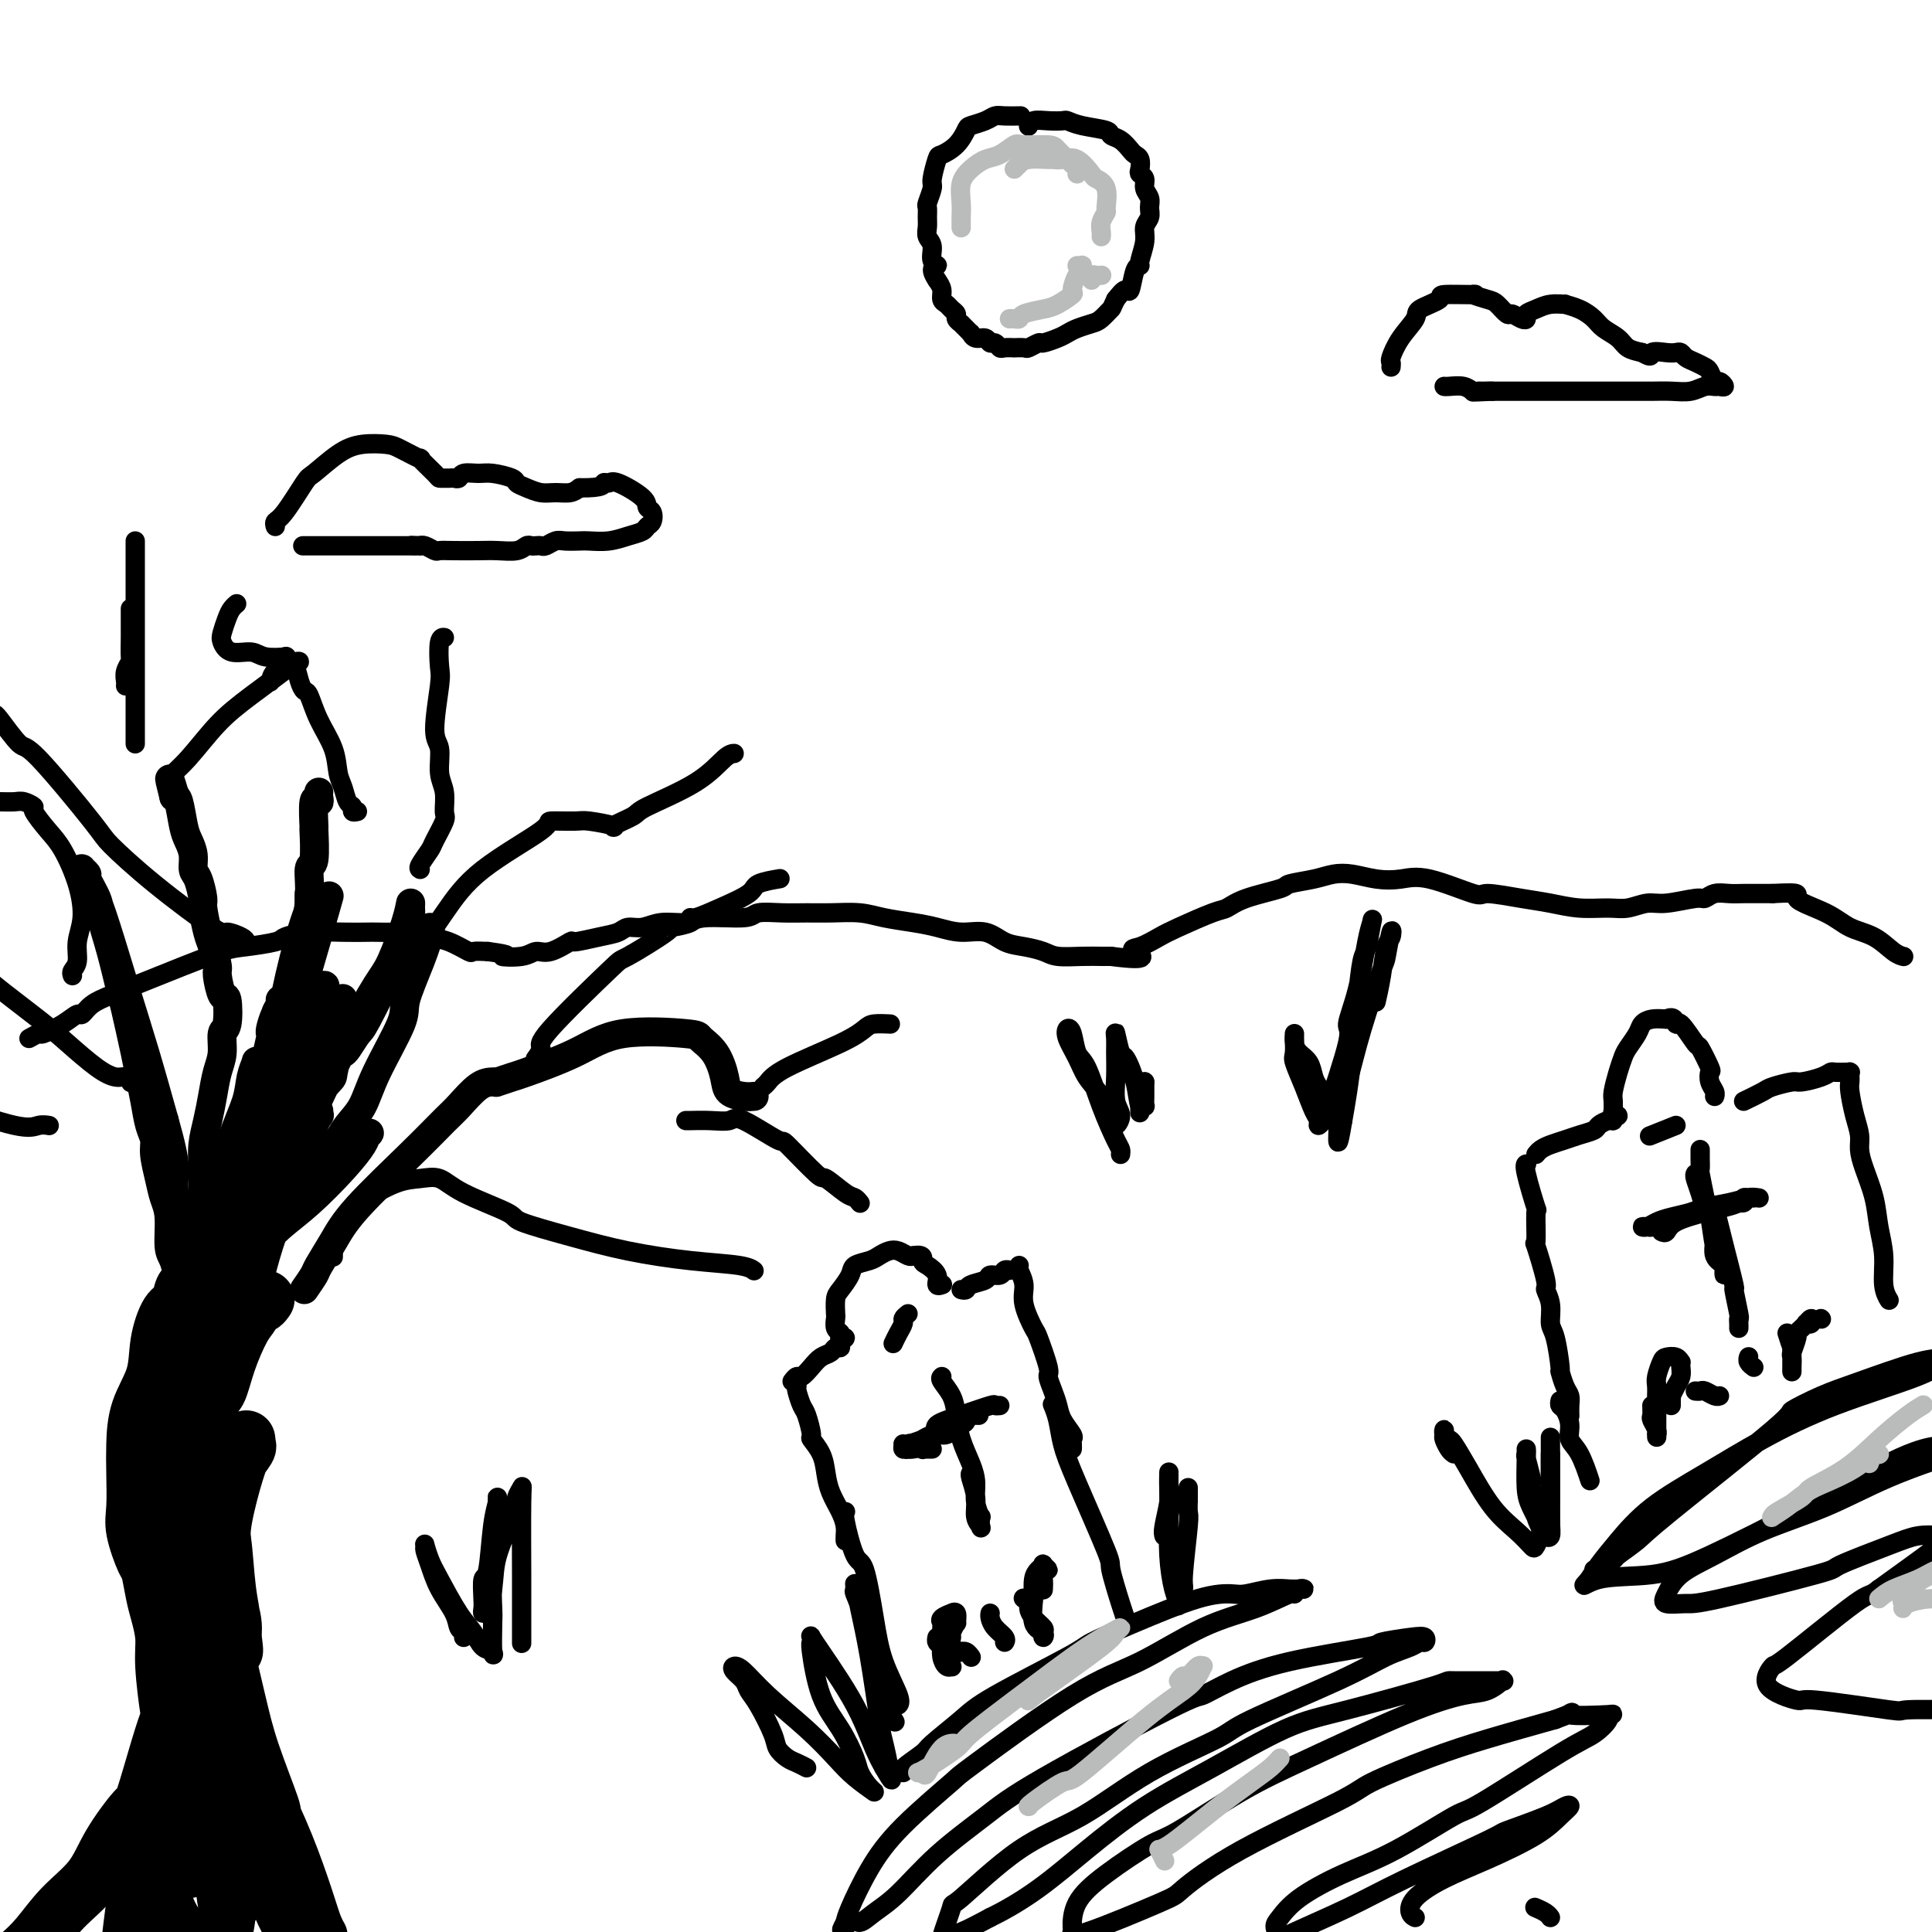<svg viewBox='0 0 400 400' version='1.1' xmlns='http://www.w3.org/2000/svg' xmlns:xlink='http://www.w3.org/1999/xlink'><g fill='none' stroke='rgb(0,0,0)' stroke-width='4' stroke-linecap='round' stroke-linejoin='round'><path d='M6,215c0.831,-0.466 1.661,-0.932 2,-1c0.339,-0.068 0.186,0.263 1,0c0.814,-0.263 2.593,-1.120 4,-2c1.407,-0.880 2.440,-1.783 3,-2c0.560,-0.217 0.645,0.251 1,0c0.355,-0.251 0.979,-1.221 2,-2c1.021,-0.779 2.440,-1.368 4,-2c1.560,-0.632 3.261,-1.307 5,-2c1.739,-0.693 3.517,-1.404 5,-2c1.483,-0.596 2.671,-1.077 5,-2c2.329,-0.923 5.800,-2.290 8,-3c2.200,-0.710 3.129,-0.765 5,-1c1.871,-0.235 4.683,-0.651 6,-1c1.317,-0.349 1.138,-0.629 2,-1c0.862,-0.371 2.766,-0.831 5,-1c2.234,-0.169 4.799,-0.046 7,0c2.201,0.046 4.038,0.016 5,0c0.962,-0.016 1.050,-0.017 2,0c0.950,0.017 2.763,0.050 4,0c1.237,-0.050 1.898,-0.185 3,0c1.102,0.185 2.643,0.691 4,1c1.357,0.309 2.529,0.423 4,1c1.471,0.577 3.242,1.617 4,2c0.758,0.383 0.502,0.109 1,0c0.498,-0.109 1.749,-0.055 3,0'/><path d='M101,197c6.201,0.827 3.204,0.893 3,1c-0.204,0.107 2.386,0.254 4,0c1.614,-0.254 2.251,-0.908 3,-1c0.749,-0.092 1.608,0.379 3,0c1.392,-0.379 3.317,-1.608 4,-2c0.683,-0.392 0.125,0.054 1,0c0.875,-0.054 3.184,-0.607 5,-1c1.816,-0.393 3.141,-0.626 4,-1c0.859,-0.374 1.253,-0.889 2,-1c0.747,-0.111 1.846,0.181 3,0c1.154,-0.181 2.361,-0.837 4,-1c1.639,-0.163 3.708,0.167 5,0c1.292,-0.167 1.808,-0.829 4,-1c2.192,-0.171 6.062,0.151 8,0c1.938,-0.151 1.946,-0.773 3,-1c1.054,-0.227 3.154,-0.058 5,0c1.846,0.058 3.438,0.004 5,0c1.562,-0.004 3.095,0.040 5,0c1.905,-0.040 4.182,-0.164 6,0c1.818,0.164 3.179,0.617 5,1c1.821,0.383 4.104,0.698 6,1c1.896,0.302 3.406,0.592 5,1c1.594,0.408 3.274,0.935 5,1c1.726,0.065 3.499,-0.333 5,0c1.501,0.333 2.729,1.396 4,2c1.271,0.604 2.585,0.750 4,1c1.415,0.250 2.932,0.603 4,1c1.068,0.397 1.688,0.838 3,1c1.312,0.162 3.315,0.044 5,0c1.685,-0.044 3.053,-0.012 4,0c0.947,0.012 1.474,0.006 2,0'/><path d='M230,198c9.171,1.199 6.099,-0.302 5,-1c-1.099,-0.698 -0.226,-0.592 1,-1c1.226,-0.408 2.806,-1.331 4,-2c1.194,-0.669 2.002,-1.086 4,-2c1.998,-0.914 5.186,-2.325 7,-3c1.814,-0.675 2.253,-0.615 3,-1c0.747,-0.385 1.802,-1.217 4,-2c2.198,-0.783 5.539,-1.517 7,-2c1.461,-0.483 1.044,-0.714 2,-1c0.956,-0.286 3.287,-0.626 5,-1c1.713,-0.374 2.809,-0.783 4,-1c1.191,-0.217 2.477,-0.243 4,0c1.523,0.243 3.282,0.754 5,1c1.718,0.246 3.396,0.227 5,0c1.604,-0.227 3.134,-0.661 6,0c2.866,0.661 7.069,2.415 9,3c1.931,0.585 1.591,-0.001 3,0c1.409,0.001 4.568,0.590 7,1c2.432,0.410 4.139,0.642 6,1c1.861,0.358 3.877,0.843 6,1c2.123,0.157 4.351,-0.015 6,0c1.649,0.015 2.717,0.215 4,0c1.283,-0.215 2.780,-0.846 4,-1c1.220,-0.154 2.164,0.169 4,0c1.836,-0.169 4.564,-0.830 6,-1c1.436,-0.170 1.581,0.151 2,0c0.419,-0.151 1.112,-0.772 2,-1c0.888,-0.228 1.970,-0.061 3,0c1.030,0.061 2.008,0.016 3,0c0.992,-0.016 1.998,-0.005 3,0c1.002,0.005 2.001,0.002 3,0'/><path d='M367,185c7.020,-0.376 4.570,0.183 5,1c0.430,0.817 3.741,1.893 6,3c2.259,1.107 3.467,2.244 5,3c1.533,0.756 3.390,1.130 5,2c1.610,0.870 2.972,2.234 4,3c1.028,0.766 1.722,0.933 2,1c0.278,0.067 0.139,0.033 0,0'/><path d='M213,26c-0.045,0.113 -0.091,0.226 0,0c0.091,-0.226 0.318,-0.789 1,-1c0.682,-0.211 1.819,-0.068 3,0c1.181,0.068 2.406,0.060 3,0c0.594,-0.060 0.557,-0.172 1,0c0.443,0.172 1.365,0.627 3,1c1.635,0.373 3.982,0.663 5,1c1.018,0.337 0.707,0.719 1,1c0.293,0.281 1.189,0.460 2,1c0.811,0.540 1.537,1.440 2,2c0.463,0.560 0.664,0.779 1,1c0.336,0.221 0.807,0.443 1,1c0.193,0.557 0.108,1.447 0,2c-0.108,0.553 -0.240,0.767 0,1c0.240,0.233 0.850,0.485 1,1c0.150,0.515 -0.160,1.292 0,2c0.160,0.708 0.790,1.346 1,2c0.210,0.654 -0.000,1.324 0,2c0.000,0.676 0.211,1.358 0,2c-0.211,0.642 -0.844,1.243 -1,2c-0.156,0.757 0.165,1.668 0,3c-0.165,1.332 -0.817,3.084 -1,4c-0.183,0.916 0.103,0.997 0,1c-0.103,0.003 -0.595,-0.071 -1,1c-0.405,1.071 -0.725,3.288 -1,4c-0.275,0.712 -0.507,-0.082 -1,0c-0.493,0.082 -1.246,1.041 -2,2'/><path d='M231,62c-1.055,2.201 -0.692,1.703 -1,2c-0.308,0.297 -1.289,1.389 -2,2c-0.711,0.611 -1.154,0.742 -2,1c-0.846,0.258 -2.095,0.642 -3,1c-0.905,0.358 -1.465,0.688 -2,1c-0.535,0.312 -1.045,0.605 -2,1c-0.955,0.395 -2.355,0.890 -3,1c-0.645,0.110 -0.535,-0.167 -1,0c-0.465,0.167 -1.504,0.776 -2,1c-0.496,0.224 -0.447,0.061 -1,0c-0.553,-0.061 -1.706,-0.020 -2,0c-0.294,0.020 0.272,0.021 0,0c-0.272,-0.021 -1.381,-0.062 -2,0c-0.619,0.062 -0.747,0.228 -1,0c-0.253,-0.228 -0.632,-0.850 -1,-1c-0.368,-0.150 -0.725,0.171 -1,0c-0.275,-0.171 -0.469,-0.833 -1,-1c-0.531,-0.167 -1.400,0.162 -2,0c-0.600,-0.162 -0.932,-0.814 -1,-1c-0.068,-0.186 0.126,0.095 0,0c-0.126,-0.095 -0.574,-0.564 -1,-1c-0.426,-0.436 -0.831,-0.838 -1,-1c-0.169,-0.162 -0.101,-0.085 0,0c0.101,0.085 0.235,0.177 0,0c-0.235,-0.177 -0.837,-0.624 -1,-1c-0.163,-0.376 0.115,-0.681 0,-1c-0.115,-0.319 -0.622,-0.652 -1,-1c-0.378,-0.348 -0.627,-0.712 -1,-1c-0.373,-0.288 -0.870,-0.501 -1,-1c-0.130,-0.499 0.106,-1.286 0,-2c-0.106,-0.714 -0.553,-1.357 -1,-2'/><path d='M194,58c-1.946,-2.827 -0.311,-2.893 0,-3c0.311,-0.107 -0.701,-0.255 -1,-1c-0.299,-0.745 0.116,-2.088 0,-3c-0.116,-0.912 -0.764,-1.394 -1,-2c-0.236,-0.606 -0.059,-1.335 0,-2c0.059,-0.665 0.001,-1.264 0,-2c-0.001,-0.736 0.056,-1.609 0,-2c-0.056,-0.391 -0.224,-0.300 0,-1c0.224,-0.700 0.840,-2.192 1,-3c0.160,-0.808 -0.136,-0.931 0,-2c0.136,-1.069 0.703,-3.084 1,-4c0.297,-0.916 0.324,-0.731 1,-1c0.676,-0.269 2.002,-0.990 3,-2c0.998,-1.010 1.670,-2.309 2,-3c0.330,-0.691 0.320,-0.774 1,-1c0.680,-0.226 2.050,-0.597 3,-1c0.950,-0.403 1.482,-0.840 2,-1c0.518,-0.160 1.024,-0.043 2,0c0.976,0.043 2.422,0.012 3,0c0.578,-0.012 0.289,-0.006 0,0'/><path d='M288,76c0.036,-0.402 0.072,-0.803 0,-1c-0.072,-0.197 -0.252,-0.189 0,-1c0.252,-0.811 0.937,-2.442 2,-4c1.063,-1.558 2.504,-3.044 3,-4c0.496,-0.956 0.046,-1.381 1,-2c0.954,-0.619 3.313,-1.430 4,-2c0.687,-0.570 -0.297,-0.897 1,-1c1.297,-0.103 4.876,0.019 6,0c1.124,-0.019 -0.208,-0.178 0,0c0.208,0.178 1.957,0.692 3,1c1.043,0.308 1.380,0.409 2,1c0.620,0.591 1.524,1.672 2,2c0.476,0.328 0.525,-0.097 1,0c0.475,0.097 1.375,0.716 2,1c0.625,0.284 0.974,0.234 1,0c0.026,-0.234 -0.272,-0.652 0,-1c0.272,-0.348 1.115,-0.627 2,-1c0.885,-0.373 1.813,-0.840 3,-1c1.187,-0.160 2.635,-0.012 3,0c0.365,0.012 -0.351,-0.110 0,0c0.351,0.110 1.770,0.453 3,1c1.230,0.547 2.272,1.299 3,2c0.728,0.701 1.144,1.353 2,2c0.856,0.647 2.154,1.290 3,2c0.846,0.710 1.242,1.489 2,2c0.758,0.511 1.879,0.756 3,1'/><path d='M340,73c2.311,1.393 1.588,0.376 2,0c0.412,-0.376 1.958,-0.112 3,0c1.042,0.112 1.578,0.072 2,0c0.422,-0.072 0.729,-0.175 1,0c0.271,0.175 0.507,0.629 1,1c0.493,0.371 1.245,0.659 2,1c0.755,0.341 1.513,0.736 2,1c0.487,0.264 0.702,0.396 1,1c0.298,0.604 0.680,1.679 1,2c0.320,0.321 0.578,-0.111 1,0c0.422,0.111 1.009,0.766 1,1c-0.009,0.234 -0.613,0.049 -1,0c-0.387,-0.049 -0.557,0.040 -1,0c-0.443,-0.040 -1.158,-0.207 -2,0c-0.842,0.207 -1.811,0.787 -3,1c-1.189,0.213 -2.598,0.057 -4,0c-1.402,-0.057 -2.796,-0.015 -4,0c-1.204,0.015 -2.217,0.004 -3,0c-0.783,-0.004 -1.337,-0.001 -2,0c-0.663,0.001 -1.435,0.000 -2,0c-0.565,-0.000 -0.923,-0.000 -1,0c-0.077,0.000 0.129,0.000 0,0c-0.129,-0.000 -0.592,-0.000 -1,0c-0.408,0.000 -0.762,0.000 -1,0c-0.238,-0.000 -0.359,-0.000 -1,0c-0.641,0.000 -1.803,0.000 -3,0c-1.197,-0.000 -2.428,-0.000 -4,0c-1.572,0.000 -3.483,0.000 -5,0c-1.517,-0.000 -2.639,-0.000 -4,0c-1.361,0.000 -2.960,0.000 -4,0c-1.040,-0.000 -1.520,-0.000 -2,0'/><path d='M309,81c-7.450,0.308 -2.575,0.079 -1,0c1.575,-0.079 -0.148,-0.007 -1,0c-0.852,0.007 -0.831,-0.051 -1,0c-0.169,0.051 -0.529,0.210 -1,0c-0.471,-0.210 -1.054,-0.788 -2,-1c-0.946,-0.212 -2.255,-0.057 -3,0c-0.745,0.057 -0.927,0.016 -1,0c-0.073,-0.016 -0.036,-0.008 0,0'/><path d='M57,109c-0.113,-0.370 -0.225,-0.739 0,-1c0.225,-0.261 0.789,-0.413 2,-2c1.211,-1.587 3.070,-4.608 4,-6c0.930,-1.392 0.932,-1.156 2,-2c1.068,-0.844 3.202,-2.768 5,-4c1.798,-1.232 3.260,-1.773 5,-2c1.740,-0.227 3.759,-0.142 5,0c1.241,0.142 1.705,0.339 3,1c1.295,0.661 3.422,1.785 4,2c0.578,0.215 -0.392,-0.478 0,0c0.392,0.478 2.146,2.128 3,3c0.854,0.872 0.807,0.967 1,1c0.193,0.033 0.627,0.005 1,0c0.373,-0.005 0.684,0.013 1,0c0.316,-0.013 0.638,-0.057 1,0c0.362,0.057 0.763,0.214 1,0c0.237,-0.214 0.311,-0.801 1,-1c0.689,-0.199 1.994,-0.012 3,0c1.006,0.012 1.715,-0.151 3,0c1.285,0.151 3.148,0.615 4,1c0.852,0.385 0.693,0.692 1,1c0.307,0.308 1.079,0.616 2,1c0.921,0.384 1.989,0.845 3,1c1.011,0.155 1.964,0.003 3,0c1.036,-0.003 2.153,0.142 3,0c0.847,-0.142 1.423,-0.571 2,-1'/><path d='M120,101c5.260,0.072 4.911,-0.748 5,-1c0.089,-0.252 0.616,0.064 1,0c0.384,-0.064 0.626,-0.508 2,0c1.374,0.508 3.882,1.967 5,3c1.118,1.033 0.848,1.639 1,2c0.152,0.361 0.726,0.478 1,1c0.274,0.522 0.248,1.450 0,2c-0.248,0.550 -0.717,0.722 -1,1c-0.283,0.278 -0.378,0.663 -1,1c-0.622,0.337 -1.770,0.626 -3,1c-1.230,0.374 -2.542,0.831 -4,1c-1.458,0.169 -3.063,0.049 -4,0c-0.937,-0.049 -1.207,-0.027 -2,0c-0.793,0.027 -2.110,0.060 -3,0c-0.890,-0.060 -1.352,-0.212 -2,0c-0.648,0.212 -1.483,0.788 -2,1c-0.517,0.212 -0.717,0.061 -1,0c-0.283,-0.061 -0.648,-0.030 -1,0c-0.352,0.030 -0.690,0.061 -1,0c-0.310,-0.061 -0.593,-0.212 -1,0c-0.407,0.212 -0.939,0.789 -2,1c-1.061,0.211 -2.650,0.058 -4,0c-1.350,-0.058 -2.459,-0.019 -4,0c-1.541,0.019 -3.513,0.019 -5,0c-1.487,-0.019 -2.490,-0.058 -3,0c-0.510,0.058 -0.529,0.211 -1,0c-0.471,-0.211 -1.396,-0.788 -2,-1c-0.604,-0.212 -0.887,-0.061 -1,0c-0.113,0.061 -0.057,0.030 0,0'/><path d='M87,113c-3.270,-0.155 -1.444,-0.041 -1,0c0.444,0.041 -0.493,0.011 -1,0c-0.507,-0.011 -0.585,-0.003 -1,0c-0.415,0.003 -1.166,0.001 -2,0c-0.834,-0.001 -1.751,-0.000 -4,0c-2.249,0.000 -5.830,0.000 -8,0c-2.170,-0.000 -2.930,-0.000 -4,0c-1.070,0.000 -2.448,0.000 -3,0c-0.552,-0.000 -0.276,-0.000 0,0'/></g>
<g fill='none' stroke='rgb(0,0,0)' stroke-width='12' stroke-linecap='round' stroke-linejoin='round'><path d='M44,267c0.000,0.000 0.100,0.100 0.1,0.1'/><path d='M41,263c-0.335,-0.332 -0.670,-0.664 -1,0c-0.330,0.664 -0.656,2.325 -1,3c-0.344,0.675 -0.706,0.366 -1,1c-0.294,0.634 -0.520,2.211 -1,3c-0.480,0.789 -1.214,0.790 -2,2c-0.786,1.210 -1.622,3.629 -2,6c-0.378,2.371 -0.297,4.693 -1,7c-0.703,2.307 -2.190,4.599 -3,7c-0.810,2.401 -0.942,4.910 -1,7c-0.058,2.090 -0.041,3.761 0,6c0.041,2.239 0.105,5.047 0,7c-0.105,1.953 -0.379,3.052 0,5c0.379,1.948 1.412,4.743 2,6c0.588,1.257 0.731,0.974 1,2c0.269,1.026 0.664,3.362 1,5c0.336,1.638 0.613,2.579 1,4c0.387,1.421 0.884,3.322 1,5c0.116,1.678 -0.147,3.133 0,6c0.147,2.867 0.705,7.145 1,9c0.295,1.855 0.326,1.288 0,2c-0.326,0.712 -1.008,2.702 -2,6c-0.992,3.298 -2.295,7.902 -3,10c-0.705,2.098 -0.814,1.688 -2,3c-1.186,1.312 -3.450,4.346 -5,7c-1.550,2.654 -2.384,4.928 -4,7c-1.616,2.072 -4.012,3.942 -6,6c-1.988,2.058 -3.568,4.302 -5,6c-1.432,1.698 -2.716,2.849 -4,4'/><path d='M4,405c-2.935,3.228 -2.772,3.300 -3,4c-0.228,0.700 -0.846,2.030 -1,3c-0.154,0.970 0.154,1.580 0,2c-0.154,0.420 -0.772,0.652 -1,1c-0.228,0.348 -0.065,0.814 0,1c0.065,0.186 0.033,0.093 0,0'/><path d='M55,269c-0.329,0.471 -0.658,0.942 -1,1c-0.342,0.058 -0.696,-0.296 -1,0c-0.304,0.296 -0.556,1.242 -1,2c-0.444,0.758 -1.078,1.330 -2,3c-0.922,1.670 -2.132,4.440 -3,7c-0.868,2.560 -1.395,4.911 -2,6c-0.605,1.089 -1.287,0.917 -2,2c-0.713,1.083 -1.457,3.422 -2,5c-0.543,1.578 -0.885,2.396 -1,4c-0.115,1.604 -0.002,3.996 0,5c0.002,1.004 -0.108,0.620 0,1c0.108,0.380 0.433,1.523 1,2c0.567,0.477 1.375,0.289 2,0c0.625,-0.289 1.068,-0.679 2,-1c0.932,-0.321 2.355,-0.573 3,-1c0.645,-0.427 0.512,-1.029 1,-2c0.488,-0.971 1.595,-2.310 2,-3c0.405,-0.690 0.106,-0.731 0,-1c-0.106,-0.269 -0.020,-0.765 0,-1c0.020,-0.235 -0.027,-0.208 0,0c0.027,0.208 0.127,0.599 0,1c-0.127,0.401 -0.482,0.813 -1,2c-0.518,1.187 -1.200,3.151 -2,6c-0.800,2.849 -1.720,6.584 -2,9c-0.280,2.416 0.080,3.514 0,4c-0.080,0.486 -0.598,0.362 -1,0c-0.402,-0.362 -0.686,-0.960 -1,-2c-0.314,-1.040 -0.657,-2.520 -1,-4'/><path d='M43,314c-0.695,-3.011 -0.932,-7.540 -1,-10c-0.068,-2.460 0.034,-2.851 0,-5c-0.034,-2.149 -0.205,-6.056 0,-10c0.205,-3.944 0.787,-7.924 1,-10c0.213,-2.076 0.058,-2.248 0,-3c-0.058,-0.752 -0.020,-2.084 0,-3c0.020,-0.916 0.020,-1.417 0,-2c-0.020,-0.583 -0.062,-1.247 0,-1c0.062,0.247 0.226,1.406 0,3c-0.226,1.594 -0.843,3.622 -1,6c-0.157,2.378 0.146,5.105 0,9c-0.146,3.895 -0.740,8.956 -1,14c-0.260,5.044 -0.186,10.070 0,14c0.186,3.930 0.485,6.763 1,10c0.515,3.237 1.245,6.878 2,9c0.755,2.122 1.534,2.723 2,3c0.466,0.277 0.618,0.229 1,0c0.382,-0.229 0.993,-0.637 1,-2c0.007,-1.363 -0.590,-3.679 -1,-7c-0.410,-3.321 -0.632,-7.646 -1,-10c-0.368,-2.354 -0.883,-2.738 -1,-4c-0.117,-1.262 0.163,-3.403 0,-5c-0.163,-1.597 -0.768,-2.652 -1,-3c-0.232,-0.348 -0.092,0.010 0,0c0.092,-0.010 0.137,-0.387 0,0c-0.137,0.387 -0.457,1.537 0,5c0.457,3.463 1.692,9.240 2,12c0.308,2.760 -0.309,2.503 0,4c0.309,1.497 1.545,4.749 2,7c0.455,2.251 0.130,3.500 0,4c-0.130,0.500 -0.065,0.250 0,0'/><path d='M48,339c0.728,5.176 0.549,2.117 0,-1c-0.549,-3.117 -1.469,-6.290 -2,-8c-0.531,-1.710 -0.675,-1.955 -1,-3c-0.325,-1.045 -0.832,-2.889 -1,-4c-0.168,-1.111 0.003,-1.490 0,-2c-0.003,-0.510 -0.179,-1.151 0,1c0.179,2.151 0.715,7.093 1,10c0.285,2.907 0.321,3.780 1,7c0.679,3.220 2.002,8.787 3,13c0.998,4.213 1.672,7.071 3,11c1.328,3.929 3.311,8.930 4,11c0.689,2.070 0.086,1.211 0,1c-0.086,-0.211 0.345,0.227 0,0c-0.345,-0.227 -1.468,-1.119 -2,-2c-0.532,-0.881 -0.475,-1.753 -1,-3c-0.525,-1.247 -1.632,-2.870 -2,-4c-0.368,-1.130 0.002,-1.767 0,-2c-0.002,-0.233 -0.376,-0.064 0,1c0.376,1.064 1.502,3.021 3,6c1.498,2.979 3.367,6.979 5,11c1.633,4.021 3.030,8.062 4,11c0.970,2.938 1.513,4.771 2,6c0.487,1.229 0.917,1.852 1,2c0.083,0.148 -0.181,-0.181 -1,-2c-0.819,-1.819 -2.192,-5.129 -3,-7c-0.808,-1.871 -1.051,-2.302 -2,-5c-0.949,-2.698 -2.602,-7.662 -4,-11c-1.398,-3.338 -2.540,-5.049 -3,-6c-0.460,-0.951 -0.239,-1.141 0,-1c0.239,0.141 0.497,0.612 1,2c0.503,1.388 1.252,3.694 2,6'/><path d='M56,377c1.101,2.830 2.355,6.404 3,9c0.645,2.596 0.683,4.214 1,6c0.317,1.786 0.914,3.742 1,5c0.086,1.258 -0.340,1.820 -1,1c-0.660,-0.820 -1.553,-3.020 -2,-4c-0.447,-0.980 -0.449,-0.738 -2,-3c-1.551,-2.262 -4.651,-7.027 -6,-9c-1.349,-1.973 -0.949,-1.155 -1,-1c-0.051,0.155 -0.555,-0.354 -1,0c-0.445,0.354 -0.833,1.570 -1,3c-0.167,1.430 -0.114,3.075 0,5c0.114,1.925 0.289,4.131 0,7c-0.289,2.869 -1.043,6.403 -2,8c-0.957,1.597 -2.115,1.258 -3,1c-0.885,-0.258 -1.495,-0.436 -2,-1c-0.505,-0.564 -0.906,-1.514 -2,-3c-1.094,-1.486 -2.882,-3.509 -4,-7c-1.118,-3.491 -1.567,-8.450 -2,-11c-0.433,-2.550 -0.851,-2.689 -1,-3c-0.149,-0.311 -0.027,-0.792 0,-1c0.027,-0.208 -0.039,-0.141 0,0c0.039,0.141 0.182,0.357 0,1c-0.182,0.643 -0.690,1.714 -1,5c-0.310,3.286 -0.424,8.787 -1,12c-0.576,3.213 -1.616,4.139 -2,5c-0.384,0.861 -0.112,1.659 0,2c0.112,0.341 0.063,0.227 0,0c-0.063,-0.227 -0.141,-0.566 0,-2c0.141,-1.434 0.499,-3.963 1,-8c0.501,-4.037 1.143,-9.582 2,-14c0.857,-4.418 1.928,-7.709 3,-11'/><path d='M33,369c1.498,-6.404 2.244,-5.913 3,-6c0.756,-0.087 1.523,-0.752 2,-1c0.477,-0.248 0.665,-0.081 1,2c0.335,2.081 0.818,6.074 1,8c0.182,1.926 0.063,1.785 0,3c-0.063,1.215 -0.069,3.787 0,6c0.069,2.213 0.215,4.069 0,5c-0.215,0.931 -0.789,0.938 -1,1c-0.211,0.062 -0.058,0.178 0,-1c0.058,-1.178 0.020,-3.649 0,-6c-0.020,-2.351 -0.022,-4.583 0,-8c0.022,-3.417 0.069,-8.019 0,-10c-0.069,-1.981 -0.255,-1.340 0,-2c0.255,-0.660 0.951,-2.619 1,-3c0.049,-0.381 -0.548,0.817 0,4c0.548,3.183 2.243,8.353 3,11c0.757,2.647 0.578,2.773 1,5c0.422,2.227 1.445,6.554 2,10c0.555,3.446 0.641,6.010 1,7c0.359,0.990 0.989,0.407 1,0c0.011,-0.407 -0.598,-0.638 -1,-2c-0.402,-1.362 -0.597,-3.856 -1,-8c-0.403,-4.144 -1.012,-9.938 -2,-15c-0.988,-5.062 -2.354,-9.392 -3,-16c-0.646,-6.608 -0.572,-15.493 -1,-22c-0.428,-6.507 -1.358,-10.637 -2,-13c-0.642,-2.363 -0.995,-2.959 -1,-5c-0.005,-2.041 0.339,-5.526 0,-8c-0.339,-2.474 -1.360,-3.935 -2,-5c-0.640,-1.065 -0.897,-1.733 -1,-2c-0.103,-0.267 -0.051,-0.134 0,0'/><path d='M34,298c-1.755,-14.684 0.356,-3.395 1,1c0.644,4.395 -0.181,1.896 0,2c0.181,0.104 1.368,2.811 2,4c0.632,1.189 0.709,0.858 1,1c0.291,0.142 0.798,0.755 1,1c0.202,0.245 0.101,0.123 0,0'/></g>
<g fill='none' stroke='rgb(0,0,0)' stroke-width='6' stroke-linecap='round' stroke-linejoin='round'><path d='M45,284c-0.134,-0.010 -0.267,-0.020 0,-1c0.267,-0.980 0.935,-2.932 1,-4c0.065,-1.068 -0.474,-1.254 0,-3c0.474,-1.746 1.961,-5.052 3,-8c1.039,-2.948 1.630,-5.538 2,-7c0.370,-1.462 0.521,-1.795 1,-3c0.479,-1.205 1.287,-3.282 2,-5c0.713,-1.718 1.331,-3.078 2,-4c0.669,-0.922 1.390,-1.406 2,-2c0.610,-0.594 1.108,-1.299 2,-2c0.892,-0.701 2.177,-1.398 3,-2c0.823,-0.602 1.183,-1.110 2,-2c0.817,-0.890 2.092,-2.161 3,-3c0.908,-0.839 1.449,-1.247 2,-2c0.551,-0.753 1.112,-1.853 2,-3c0.888,-1.147 2.104,-2.342 3,-4c0.896,-1.658 1.473,-3.779 3,-7c1.527,-3.221 4.003,-7.543 5,-10c0.997,-2.457 0.516,-3.051 1,-5c0.484,-1.949 1.934,-5.254 3,-8c1.066,-2.746 1.749,-4.931 2,-6c0.251,-1.069 0.072,-1.020 0,-1c-0.072,0.020 -0.036,0.010 0,0'/><path d='M43,274c-0.030,-0.099 -0.061,-0.198 0,-1c0.061,-0.802 0.212,-2.306 0,-4c-0.212,-1.694 -0.789,-3.579 -1,-5c-0.211,-1.421 -0.057,-2.378 0,-5c0.057,-2.622 0.018,-6.910 0,-9c-0.018,-2.090 -0.016,-1.982 0,-3c0.016,-1.018 0.045,-3.160 0,-5c-0.045,-1.840 -0.166,-3.376 0,-5c0.166,-1.624 0.618,-3.336 1,-5c0.382,-1.664 0.694,-3.282 1,-5c0.306,-1.718 0.604,-3.537 1,-5c0.396,-1.463 0.888,-2.570 1,-4c0.112,-1.430 -0.156,-3.182 0,-4c0.156,-0.818 0.736,-0.703 1,-2c0.264,-1.297 0.211,-4.007 0,-5c-0.211,-0.993 -0.581,-0.269 -1,-1c-0.419,-0.731 -0.887,-2.918 -1,-4c-0.113,-1.082 0.128,-1.061 0,-2c-0.128,-0.939 -0.625,-2.840 -1,-4c-0.375,-1.160 -0.626,-1.580 -1,-3c-0.374,-1.420 -0.870,-3.839 -1,-5c-0.130,-1.161 0.106,-1.063 0,-2c-0.106,-0.937 -0.553,-2.909 -1,-4c-0.447,-1.091 -0.893,-1.301 -1,-2c-0.107,-0.699 0.126,-1.886 0,-3c-0.126,-1.114 -0.611,-2.154 -1,-3c-0.389,-0.846 -0.682,-1.497 -1,-3c-0.318,-1.503 -0.662,-3.858 -1,-5c-0.338,-1.142 -0.669,-1.071 -1,-1'/><path d='M36,165c-1.711,-6.756 -0.489,-2.644 0,-1c0.489,1.644 0.244,0.822 0,0'/><path d='M39,274c-0.024,0.017 -0.048,0.033 0,0c0.048,-0.033 0.166,-0.116 0,-1c-0.166,-0.884 -0.618,-2.568 -1,-4c-0.382,-1.432 -0.694,-2.613 -1,-4c-0.306,-1.387 -0.607,-2.981 -1,-4c-0.393,-1.019 -0.880,-1.462 -1,-3c-0.120,-1.538 0.126,-4.169 0,-6c-0.126,-1.831 -0.625,-2.862 -1,-4c-0.375,-1.138 -0.625,-2.382 -1,-4c-0.375,-1.618 -0.874,-3.609 -1,-5c-0.126,-1.391 0.122,-2.183 0,-3c-0.122,-0.817 -0.614,-1.658 -1,-3c-0.386,-1.342 -0.666,-3.184 -1,-5c-0.334,-1.816 -0.722,-3.607 -1,-5c-0.278,-1.393 -0.446,-2.389 -1,-5c-0.554,-2.611 -1.495,-6.837 -2,-9c-0.505,-2.163 -0.574,-2.265 -1,-4c-0.426,-1.735 -1.209,-5.105 -2,-8c-0.791,-2.895 -1.589,-5.315 -2,-7c-0.411,-1.685 -0.435,-2.634 -1,-4c-0.565,-1.366 -1.669,-3.148 -2,-4c-0.331,-0.852 0.113,-0.772 0,-1c-0.113,-0.228 -0.782,-0.763 -1,-1c-0.218,-0.237 0.016,-0.176 0,0c-0.016,0.176 -0.283,0.466 0,1c0.283,0.534 1.117,1.312 2,3c0.883,1.688 1.814,4.288 3,8c1.186,3.712 2.627,8.538 4,13c1.373,4.462 2.678,8.561 4,13c1.322,4.439 2.661,9.220 4,14'/><path d='M34,232c2.868,10.064 2.036,10.224 2,13c-0.036,2.776 0.722,8.167 1,13c0.278,4.833 0.075,9.109 0,12c-0.075,2.891 -0.021,4.397 0,5c0.021,0.603 0.011,0.301 0,0'/><path d='M52,275c0.019,-0.412 0.039,-0.824 0,-1c-0.039,-0.176 -0.135,-0.115 0,-1c0.135,-0.885 0.501,-2.714 1,-5c0.499,-2.286 1.132,-5.027 2,-8c0.868,-2.973 1.970,-6.179 3,-9c1.030,-2.821 1.989,-5.259 3,-8c1.011,-2.741 2.073,-5.786 3,-8c0.927,-2.214 1.717,-3.597 2,-4c0.283,-0.403 0.057,0.172 0,0c-0.057,-0.172 0.054,-1.093 0,-1c-0.054,0.093 -0.274,1.200 -1,3c-0.726,1.800 -1.957,4.294 -3,6c-1.043,1.706 -1.898,2.626 -3,5c-1.102,2.374 -2.450,6.204 -5,11c-2.550,4.796 -6.303,10.560 -8,13c-1.697,2.440 -1.338,1.556 -2,2c-0.662,0.444 -2.345,2.216 -3,3c-0.655,0.784 -0.283,0.581 0,0c0.283,-0.581 0.476,-1.541 1,-3c0.524,-1.459 1.378,-3.417 3,-6c1.622,-2.583 4.012,-5.791 6,-9c1.988,-3.209 3.572,-6.419 5,-9c1.428,-2.581 2.698,-4.532 4,-6c1.302,-1.468 2.635,-2.454 3,-3c0.365,-0.546 -0.236,-0.652 -1,0c-0.764,0.652 -1.689,2.061 -2,3c-0.311,0.939 -0.007,1.407 -1,3c-0.993,1.593 -3.284,4.312 -5,7c-1.716,2.688 -2.858,5.344 -4,8'/><path d='M50,258c-2.834,4.137 -3.419,3.980 -4,5c-0.581,1.020 -1.158,3.219 -1,4c0.158,0.781 1.049,0.146 1,0c-0.049,-0.146 -1.040,0.199 1,-2c2.040,-2.199 7.112,-6.940 9,-9c1.888,-2.060 0.594,-1.439 3,-4c2.406,-2.561 8.514,-8.304 11,-11c2.486,-2.696 1.350,-2.345 2,-3c0.650,-0.655 3.085,-2.314 4,-3c0.915,-0.686 0.311,-0.397 0,0c-0.311,0.397 -0.329,0.901 -1,2c-0.671,1.099 -1.997,2.792 -4,5c-2.003,2.208 -4.684,4.931 -7,7c-2.316,2.069 -4.266,3.484 -6,5c-1.734,1.516 -3.253,3.134 -4,4c-0.747,0.866 -0.723,0.979 -1,1c-0.277,0.021 -0.855,-0.051 1,-2c1.855,-1.949 6.143,-5.775 8,-8c1.857,-2.225 1.281,-2.847 2,-4c0.719,-1.153 2.732,-2.836 4,-4c1.268,-1.164 1.792,-1.810 2,-2c0.208,-0.190 0.099,0.075 0,0c-0.099,-0.075 -0.187,-0.488 -1,0c-0.813,0.488 -2.351,1.879 -4,3c-1.649,1.121 -3.408,1.971 -5,3c-1.592,1.029 -3.017,2.235 -4,3c-0.983,0.765 -1.523,1.089 -2,1c-0.477,-0.089 -0.891,-0.591 -1,-1c-0.109,-0.409 0.086,-0.726 1,-2c0.914,-1.274 2.547,-3.507 4,-6c1.453,-2.493 2.727,-5.247 4,-8'/><path d='M62,232c2.710,-4.252 4.985,-6.883 6,-8c1.015,-1.117 0.769,-0.721 1,-2c0.231,-1.279 0.938,-4.235 2,-6c1.062,-1.765 2.478,-2.341 3,-3c0.522,-0.659 0.151,-1.401 0,-2c-0.151,-0.599 -0.083,-1.054 0,-1c0.083,0.054 0.179,0.617 0,1c-0.179,0.383 -0.635,0.585 -1,1c-0.365,0.415 -0.641,1.043 -1,2c-0.359,0.957 -0.801,2.245 -1,3c-0.199,0.755 -0.154,0.979 0,1c0.154,0.021 0.418,-0.159 1,-1c0.582,-0.841 1.483,-2.341 2,-3c0.517,-0.659 0.650,-0.477 2,-3c1.350,-2.523 3.917,-7.750 5,-10c1.083,-2.250 0.683,-1.523 1,-3c0.317,-1.477 1.352,-5.158 2,-7c0.648,-1.842 0.910,-1.843 1,-2c0.090,-0.157 0.007,-0.469 0,-1c-0.007,-0.531 0.063,-1.282 0,-1c-0.063,0.282 -0.258,1.596 -1,4c-0.742,2.404 -2.030,5.896 -3,8c-0.970,2.104 -1.623,2.819 -3,5c-1.377,2.181 -3.477,5.829 -7,13c-3.523,7.171 -8.467,17.864 -11,23c-2.533,5.136 -2.653,4.716 -4,7c-1.347,2.284 -3.919,7.272 -6,11c-2.081,3.728 -3.671,6.195 -5,8c-1.329,1.805 -2.396,2.947 -3,4c-0.604,1.053 -0.744,2.015 -1,2c-0.256,-0.015 -0.628,-1.008 -1,-2'/><path d='M40,270c-3.330,4.754 -1.656,1.637 0,-3c1.656,-4.637 3.294,-10.796 4,-14c0.706,-3.204 0.480,-3.454 1,-6c0.520,-2.546 1.785,-7.387 3,-11c1.215,-3.613 2.380,-5.998 3,-8c0.620,-2.002 0.697,-3.620 1,-5c0.303,-1.380 0.833,-2.521 1,-3c0.167,-0.479 -0.028,-0.297 0,0c0.028,0.297 0.281,0.707 0,2c-0.281,1.293 -1.094,3.469 -2,6c-0.906,2.531 -1.905,5.417 -3,9c-1.095,3.583 -2.286,7.864 -3,11c-0.714,3.136 -0.951,5.129 -1,6c-0.049,0.871 0.090,0.621 0,1c-0.090,0.379 -0.411,1.389 0,0c0.411,-1.389 1.553,-5.175 2,-7c0.447,-1.825 0.200,-1.690 1,-4c0.800,-2.310 2.649,-7.066 4,-11c1.351,-3.934 2.204,-7.044 3,-10c0.796,-2.956 1.535,-5.756 2,-8c0.465,-2.244 0.658,-3.931 1,-5c0.342,-1.069 0.834,-1.520 1,-2c0.166,-0.480 0.006,-0.990 0,-1c-0.006,-0.010 0.142,0.481 0,1c-0.142,0.519 -0.574,1.067 -1,2c-0.426,0.933 -0.845,2.251 -1,3c-0.155,0.749 -0.044,0.928 0,1c0.044,0.072 0.022,0.036 0,0'/><path d='M56,251c-0.119,-0.203 -0.237,-0.407 0,-1c0.237,-0.593 0.831,-1.576 1,-2c0.169,-0.424 -0.085,-0.290 1,-3c1.085,-2.710 3.510,-8.265 5,-12c1.490,-3.735 2.045,-5.649 3,-8c0.955,-2.351 2.308,-5.139 3,-7c0.692,-1.861 0.722,-2.795 1,-4c0.278,-1.205 0.805,-2.680 1,-4c0.195,-1.320 0.058,-2.485 0,-3c-0.058,-0.515 -0.036,-0.379 0,0c0.036,0.379 0.085,1.000 0,2c-0.085,1.000 -0.306,2.379 -2,7c-1.694,4.621 -4.861,12.483 -6,16c-1.139,3.517 -0.249,2.688 -1,4c-0.751,1.312 -3.142,4.766 -4,6c-0.858,1.234 -0.182,0.248 0,0c0.182,-0.248 -0.130,0.241 0,-1c0.130,-1.241 0.703,-4.213 1,-6c0.297,-1.787 0.317,-2.388 1,-5c0.683,-2.612 2.027,-7.236 3,-11c0.973,-3.764 1.573,-6.668 2,-9c0.427,-2.332 0.681,-4.092 1,-5c0.319,-0.908 0.702,-0.966 1,-1c0.298,-0.034 0.513,-0.045 0,1c-0.513,1.045 -1.752,3.148 -3,7c-1.248,3.852 -2.506,9.455 -4,15c-1.494,5.545 -3.225,11.033 -5,16c-1.775,4.967 -3.593,9.414 -5,13c-1.407,3.586 -2.402,6.310 -3,8c-0.598,1.690 -0.799,2.345 -1,3'/><path d='M46,267c-3.126,8.623 -0.941,-0.820 0,-5c0.941,-4.180 0.639,-3.096 1,-4c0.361,-0.904 1.385,-3.797 3,-11c1.615,-7.203 3.820,-18.717 5,-24c1.180,-5.283 1.335,-4.336 2,-7c0.665,-2.664 1.838,-8.938 3,-14c1.162,-5.062 2.311,-8.911 3,-11c0.689,-2.089 0.917,-2.416 1,-3c0.083,-0.584 0.022,-1.425 0,-2c-0.022,-0.575 -0.006,-0.886 0,-1c0.006,-0.114 0.002,-0.033 0,0c-0.002,0.033 -0.001,0.016 0,0'/><path d='M66,164c-0.031,0.268 -0.061,0.535 0,1c0.061,0.465 0.214,1.127 0,1c-0.214,-0.127 -0.793,-1.044 -1,0c-0.207,1.044 -0.040,4.049 0,5c0.040,0.951 -0.048,-0.151 0,1c0.048,1.151 0.231,4.557 0,6c-0.231,1.443 -0.878,0.924 -1,2c-0.122,1.076 0.279,3.746 0,7c-0.279,3.254 -1.238,7.093 -2,11c-0.762,3.907 -1.328,7.881 -2,12c-0.672,4.119 -1.449,8.381 -2,12c-0.551,3.619 -0.876,6.593 -1,9c-0.124,2.407 -0.046,4.246 0,5c0.046,0.754 0.058,0.421 0,0c-0.058,-0.421 -0.188,-0.932 0,-3c0.188,-2.068 0.695,-5.693 1,-8c0.305,-2.307 0.408,-3.295 1,-6c0.592,-2.705 1.674,-7.127 3,-12c1.326,-4.873 2.895,-10.197 4,-14c1.105,-3.803 1.744,-6.087 2,-7c0.256,-0.913 0.128,-0.457 0,0'/><path d='M63,267c0.803,-1.156 1.605,-2.313 2,-3c0.395,-0.687 0.382,-0.905 1,-2c0.618,-1.095 1.869,-3.068 3,-5c1.131,-1.932 2.144,-3.824 5,-7c2.856,-3.176 7.556,-7.635 11,-11c3.444,-3.365 5.631,-5.634 7,-7c1.369,-1.366 1.919,-1.829 3,-3c1.081,-1.171 2.692,-3.049 4,-4c1.308,-0.951 2.311,-0.974 3,-1c0.689,-0.026 1.063,-0.057 1,0c-0.063,0.057 -0.563,0.200 0,0c0.563,-0.200 2.190,-0.744 3,-1c0.810,-0.256 0.803,-0.224 3,-1c2.197,-0.776 6.598,-2.358 10,-4c3.402,-1.642 5.805,-3.342 10,-4c4.195,-0.658 10.183,-0.275 13,0c2.817,0.275 2.463,0.442 3,1c0.537,0.558 1.966,1.509 3,3c1.034,1.491 1.675,3.524 2,5c0.325,1.476 0.335,2.396 1,3c0.665,0.604 1.987,0.893 3,1c1.013,0.107 1.718,0.030 2,0c0.282,-0.030 0.141,-0.015 0,0'/></g>
<g fill='none' stroke='rgb(0,0,0)' stroke-width='4' stroke-linecap='round' stroke-linejoin='round'><path d='M69,260c-0.001,0.212 -0.001,0.424 0,0c0.001,-0.424 0.005,-1.483 0,-2c-0.005,-0.517 -0.018,-0.492 1,-2c1.018,-1.508 3.066,-4.550 4,-6c0.934,-1.450 0.754,-1.309 2,-2c1.246,-0.691 3.918,-2.214 6,-3c2.082,-0.786 3.573,-0.836 5,-1c1.427,-0.164 2.789,-0.441 4,0c1.211,0.441 2.271,1.602 5,3c2.729,1.398 7.128,3.033 9,4c1.872,0.967 1.219,1.267 3,2c1.781,0.733 5.998,1.899 10,3c4.002,1.101 7.791,2.138 12,3c4.209,0.862 8.840,1.551 13,2c4.160,0.449 7.851,0.659 10,1c2.149,0.341 2.757,0.812 3,1c0.243,0.188 0.122,0.094 0,0'/><path d='M111,219c-0.146,0.199 -0.292,0.398 0,0c0.292,-0.398 1.023,-1.393 1,-2c-0.023,-0.607 -0.799,-0.827 2,-4c2.799,-3.173 9.171,-9.298 12,-12c2.829,-2.702 2.113,-1.982 4,-3c1.887,-1.018 6.376,-3.774 8,-5c1.624,-1.226 0.381,-0.922 1,-1c0.619,-0.078 3.098,-0.538 4,-1c0.902,-0.462 0.227,-0.925 0,-1c-0.227,-0.075 -0.008,0.239 1,0c1.008,-0.239 2.803,-1.031 5,-2c2.197,-0.969 4.795,-2.115 6,-3c1.205,-0.885 1.017,-1.507 2,-2c0.983,-0.493 3.138,-0.855 4,-1c0.862,-0.145 0.431,-0.072 0,0'/><path d='M142,232c0.082,0.009 0.163,0.018 1,0c0.837,-0.018 2.429,-0.063 4,0c1.571,0.063 3.122,0.236 4,0c0.878,-0.236 1.083,-0.879 3,0c1.917,0.879 5.546,3.279 7,4c1.454,0.721 0.732,-0.239 2,1c1.268,1.239 4.526,4.675 6,6c1.474,1.325 1.166,0.537 2,1c0.834,0.463 2.811,2.176 4,3c1.189,0.824 1.589,0.760 2,1c0.411,0.240 0.832,0.783 1,1c0.168,0.217 0.084,0.109 0,0'/><path d='M158,225c0.265,-0.212 0.531,-0.425 1,-1c0.469,-0.575 1.142,-1.513 4,-3c2.858,-1.487 7.901,-3.523 11,-5c3.099,-1.477 4.253,-2.396 5,-3c0.747,-0.604 1.086,-0.893 2,-1c0.914,-0.107 2.404,-0.030 3,0c0.596,0.030 0.298,0.015 0,0'/><path d='M83,203c0.339,-0.186 0.678,-0.372 1,-1c0.322,-0.628 0.628,-1.699 2,-4c1.372,-2.301 3.811,-5.832 6,-9c2.189,-3.168 4.130,-5.974 8,-9c3.870,-3.026 9.670,-6.272 12,-8c2.330,-1.728 1.191,-1.940 2,-2c0.809,-0.060 3.566,0.030 5,0c1.434,-0.030 1.546,-0.180 3,0c1.454,0.180 4.250,0.689 5,1c0.750,0.311 -0.546,0.423 0,0c0.546,-0.423 2.935,-1.381 4,-2c1.065,-0.619 0.808,-0.898 3,-2c2.192,-1.102 6.835,-3.027 10,-5c3.165,-1.973 4.852,-3.993 6,-5c1.148,-1.007 1.757,-1.002 2,-1c0.243,0.002 0.122,0.001 0,0'/><path d='M87,180c-0.213,-0.114 -0.425,-0.227 0,-1c0.425,-0.773 1.488,-2.205 2,-3c0.512,-0.795 0.473,-0.952 1,-2c0.527,-1.048 1.621,-2.988 2,-4c0.379,-1.012 0.044,-1.097 0,-2c-0.044,-0.903 0.202,-2.623 0,-4c-0.202,-1.377 -0.853,-2.410 -1,-4c-0.147,-1.590 0.208,-3.736 0,-5c-0.208,-1.264 -0.980,-1.645 -1,-4c-0.020,-2.355 0.713,-6.684 1,-9c0.287,-2.316 0.128,-2.621 0,-4c-0.128,-1.379 -0.227,-3.833 0,-5c0.227,-1.167 0.779,-1.048 1,-1c0.221,0.048 0.110,0.024 0,0'/><path d='M74,168c-0.447,0.103 -0.894,0.206 -1,0c-0.106,-0.206 0.128,-0.721 0,-1c-0.128,-0.279 -0.618,-0.323 -1,-1c-0.382,-0.677 -0.655,-1.985 -1,-3c-0.345,-1.015 -0.761,-1.735 -1,-3c-0.239,-1.265 -0.302,-3.076 -1,-5c-0.698,-1.924 -2.032,-3.963 -3,-6c-0.968,-2.037 -1.570,-4.072 -2,-5c-0.430,-0.928 -0.688,-0.749 -1,-1c-0.312,-0.251 -0.677,-0.933 -1,-2c-0.323,-1.067 -0.605,-2.521 -1,-3c-0.395,-0.479 -0.903,0.016 -1,0c-0.097,-0.016 0.219,-0.545 0,-1c-0.219,-0.455 -0.972,-0.838 -1,-1c-0.028,-0.162 0.668,-0.102 0,0c-0.668,0.102 -2.702,0.247 -4,0c-1.298,-0.247 -1.862,-0.885 -3,-1c-1.138,-0.115 -2.852,0.292 -4,0c-1.148,-0.292 -1.729,-1.283 -2,-2c-0.271,-0.717 -0.230,-1.159 0,-2c0.230,-0.841 0.649,-2.081 1,-3c0.351,-0.919 0.633,-1.517 1,-2c0.367,-0.483 0.819,-0.852 1,-1c0.181,-0.148 0.090,-0.074 0,0'/><path d='M28,154c0.000,-0.677 0.000,-1.353 0,-2c0.000,-0.647 0.000,-1.264 0,-2c0.000,-0.736 0.000,-1.591 0,-3c-0.000,-1.409 0.000,-3.372 0,-5c0.000,-1.628 -0.000,-2.922 0,-4c0.000,-1.078 0.000,-1.942 0,-3c0.000,-1.058 0.000,-2.311 0,-3c0.000,-0.689 -0.000,-0.815 0,-1c0.000,-0.185 -0.000,-0.431 0,-1c0.000,-0.569 0.000,-1.463 0,-3c-0.000,-1.537 -0.000,-3.719 0,-5c0.000,-1.281 0.000,-1.663 0,-3c-0.000,-1.337 0.000,-3.629 0,-5c0.000,-1.371 -0.000,-1.820 0,-2c0.000,-0.180 0.000,-0.090 0,0'/><path d='M15,202c-0.122,-0.289 -0.244,-0.577 0,-1c0.244,-0.423 0.855,-0.980 1,-2c0.145,-1.020 -0.176,-2.501 0,-4c0.176,-1.499 0.848,-3.015 1,-5c0.152,-1.985 -0.217,-4.440 -1,-7c-0.783,-2.560 -1.981,-5.226 -3,-7c-1.019,-1.774 -1.858,-2.658 -3,-4c-1.142,-1.342 -2.587,-3.144 -3,-4c-0.413,-0.856 0.206,-0.765 0,-1c-0.206,-0.235 -1.236,-0.795 -2,-1c-0.764,-0.205 -1.263,-0.055 -2,0c-0.737,0.055 -1.714,0.015 -3,0c-1.286,-0.015 -2.881,-0.004 -5,0c-2.119,0.004 -4.763,0.001 -6,0c-1.237,-0.001 -1.068,-0.000 -1,0c0.068,0.000 0.034,0.000 0,0'/><path d='M35,162c-0.311,-0.146 -0.622,-0.292 0,-1c0.622,-0.708 2.176,-1.979 4,-4c1.824,-2.021 3.920,-4.791 6,-7c2.080,-2.209 4.146,-3.857 7,-6c2.854,-2.143 6.495,-4.783 8,-6c1.505,-1.217 0.872,-1.012 1,-1c0.128,0.012 1.015,-0.168 1,0c-0.015,0.168 -0.932,0.686 -2,1c-1.068,0.314 -2.286,0.424 -3,1c-0.714,0.576 -0.923,1.617 -1,2c-0.077,0.383 -0.022,0.110 0,0c0.022,-0.110 0.011,-0.055 0,0'/><path d='M26,142c0.030,-0.256 0.061,-0.513 0,-1c-0.061,-0.487 -0.212,-1.206 0,-2c0.212,-0.794 0.789,-1.665 1,-2c0.211,-0.335 0.057,-0.135 0,-1c-0.057,-0.865 -0.015,-2.796 0,-4c0.015,-1.204 0.004,-1.682 0,-2c-0.004,-0.318 -0.001,-0.477 0,-1c0.001,-0.523 0.000,-1.410 0,-2c-0.000,-0.590 -0.000,-0.883 0,-1c0.000,-0.117 0.000,-0.059 0,0'/><path d='M51,195c-0.095,-0.283 -0.190,-0.566 -1,-1c-0.810,-0.434 -2.333,-1.019 -3,-1c-0.667,0.019 -0.476,0.641 -3,-1c-2.524,-1.641 -7.762,-5.545 -12,-9c-4.238,-3.455 -7.475,-6.460 -9,-8c-1.525,-1.540 -1.337,-1.614 -4,-5c-2.663,-3.386 -8.178,-10.084 -11,-13c-2.822,-2.916 -2.952,-2.050 -4,-3c-1.048,-0.950 -3.013,-3.717 -4,-5c-0.987,-1.283 -0.996,-1.081 -1,-1c-0.004,0.081 -0.002,0.040 0,0'/><path d='M27,224c0.074,0.120 0.148,0.241 0,0c-0.148,-0.241 -0.519,-0.843 -1,-1c-0.481,-0.157 -1.072,0.133 -2,0c-0.928,-0.133 -2.192,-0.688 -4,-2c-1.808,-1.312 -4.158,-3.381 -6,-5c-1.842,-1.619 -3.175,-2.787 -6,-5c-2.825,-2.213 -7.141,-5.472 -9,-7c-1.859,-1.528 -1.262,-1.327 -2,-2c-0.738,-0.673 -2.812,-2.222 -4,-3c-1.188,-0.778 -1.489,-0.787 -2,-1c-0.511,-0.213 -1.233,-0.632 -2,-1c-0.767,-0.368 -1.578,-0.687 -2,-1c-0.422,-0.313 -0.453,-0.620 -1,-1c-0.547,-0.380 -1.609,-0.833 -2,-1c-0.391,-0.167 -0.112,-0.048 0,0c0.112,0.048 0.056,0.024 0,0'/><path d='M10,233c0.167,0.028 0.334,0.056 0,0c-0.334,-0.056 -1.169,-0.197 -2,0c-0.831,0.197 -1.659,0.732 -5,0c-3.341,-0.732 -9.194,-2.732 -12,-4c-2.806,-1.268 -2.563,-1.803 -3,-2c-0.437,-0.197 -1.553,-0.056 -2,0c-0.447,0.056 -0.223,0.028 0,0'/><path d='M165,287c-0.092,0.112 -0.184,0.224 0,1c0.184,0.776 0.644,2.216 1,3c0.356,0.784 0.606,0.912 1,2c0.394,1.088 0.931,3.137 1,4c0.069,0.863 -0.329,0.541 0,1c0.329,0.459 1.384,1.698 2,3c0.616,1.302 0.792,2.667 1,4c0.208,1.333 0.448,2.634 1,4c0.552,1.366 1.416,2.797 2,4c0.584,1.203 0.889,2.178 1,3c0.111,0.822 0.030,1.491 0,2c-0.030,0.509 -0.009,0.860 0,1c0.009,0.140 0.004,0.070 0,0'/><path d='M164,286c0.358,-0.469 0.716,-0.937 1,-1c0.284,-0.063 0.496,0.280 1,0c0.504,-0.280 1.302,-1.185 2,-2c0.698,-0.815 1.296,-1.542 2,-2c0.704,-0.458 1.514,-0.648 2,-1c0.486,-0.352 0.648,-0.865 1,-1c0.352,-0.135 0.893,0.108 1,0c0.107,-0.108 -0.219,-0.568 0,-1c0.219,-0.432 0.983,-0.835 1,-1c0.017,-0.165 -0.713,-0.090 -1,0c-0.287,0.090 -0.129,0.195 0,0c0.129,-0.195 0.230,-0.689 0,-1c-0.230,-0.311 -0.792,-0.438 -1,-1c-0.208,-0.562 -0.063,-1.557 0,-2c0.063,-0.443 0.042,-0.332 0,-1c-0.042,-0.668 -0.107,-2.115 0,-3c0.107,-0.885 0.385,-1.207 1,-2c0.615,-0.793 1.568,-2.058 2,-3c0.432,-0.942 0.342,-1.560 1,-2c0.658,-0.440 2.064,-0.703 3,-1c0.936,-0.297 1.403,-0.629 2,-1c0.597,-0.371 1.325,-0.780 2,-1c0.675,-0.220 1.297,-0.252 2,0c0.703,0.252 1.487,0.786 2,1c0.513,0.214 0.757,0.107 1,0'/><path d='M189,260c2.437,-0.429 2.030,0.498 2,1c-0.030,0.502 0.318,0.579 1,1c0.682,0.421 1.698,1.185 2,2c0.302,0.815 -0.111,1.681 0,2c0.111,0.319 0.746,0.091 1,0c0.254,-0.091 0.127,-0.046 0,0'/><path d='M199,267c0.396,0.092 0.792,0.183 1,0c0.208,-0.183 0.226,-0.641 1,-1c0.774,-0.359 2.302,-0.618 3,-1c0.698,-0.382 0.565,-0.887 1,-1c0.435,-0.113 1.436,0.166 2,0c0.564,-0.166 0.690,-0.775 1,-1c0.310,-0.225 0.803,-0.064 1,0c0.197,0.064 0.099,0.032 0,0'/><path d='M211,262c-0.129,0.165 -0.257,0.329 0,1c0.257,0.671 0.900,1.847 1,3c0.100,1.153 -0.342,2.282 0,4c0.342,1.718 1.468,4.024 2,5c0.532,0.976 0.472,0.621 1,2c0.528,1.379 1.646,4.494 2,6c0.354,1.506 -0.055,1.405 0,2c0.055,0.595 0.575,1.886 1,3c0.425,1.114 0.755,2.053 1,3c0.245,0.947 0.405,1.904 1,3c0.595,1.096 1.623,2.332 2,3c0.377,0.668 0.101,0.767 0,1c-0.101,0.233 -0.027,0.601 0,1c0.027,0.399 0.008,0.828 0,1c-0.008,0.172 -0.004,0.086 0,0'/><path d='M218,291c-0.095,-0.224 -0.189,-0.448 0,0c0.189,0.448 0.662,1.568 1,3c0.338,1.432 0.542,3.178 1,5c0.458,1.822 1.170,3.721 3,8c1.830,4.279 4.778,10.937 6,14c1.222,3.063 0.719,2.532 1,4c0.281,1.468 1.345,4.934 2,7c0.655,2.066 0.901,2.733 1,3c0.099,0.267 0.049,0.133 0,0'/><path d='M175,313c0.048,-0.021 0.096,-0.042 0,0c-0.096,0.042 -0.337,0.147 0,2c0.337,1.853 1.250,5.456 2,7c0.750,1.544 1.336,1.030 2,3c0.664,1.970 1.407,6.423 2,10c0.593,3.577 1.035,6.278 2,9c0.965,2.722 2.452,5.464 3,7c0.548,1.536 0.157,1.868 0,2c-0.157,0.132 -0.078,0.066 0,0'/><path d='M167,366c-0.677,-0.357 -1.354,-0.715 -2,-1c-0.646,-0.285 -1.262,-0.499 -2,-1c-0.738,-0.501 -1.597,-1.289 -2,-2c-0.403,-0.711 -0.350,-1.346 -1,-3c-0.650,-1.654 -2.004,-4.328 -3,-6c-0.996,-1.672 -1.636,-2.343 -2,-3c-0.364,-0.657 -0.453,-1.301 -1,-2c-0.547,-0.699 -1.551,-1.452 -2,-2c-0.449,-0.548 -0.343,-0.891 0,-1c0.343,-0.109 0.922,0.018 2,1c1.078,0.982 2.654,2.821 5,5c2.346,2.179 5.460,4.698 8,7c2.540,2.302 4.506,4.387 6,6c1.494,1.613 2.518,2.755 4,4c1.482,1.245 3.423,2.593 4,3c0.577,0.407 -0.208,-0.125 -1,-1c-0.792,-0.875 -1.589,-2.091 -2,-3c-0.411,-0.909 -0.436,-1.511 -1,-3c-0.564,-1.489 -1.667,-3.866 -3,-6c-1.333,-2.134 -2.894,-4.023 -4,-7c-1.106,-2.977 -1.756,-7.040 -2,-9c-0.244,-1.960 -0.082,-1.818 0,-2c0.082,-0.182 0.083,-0.687 0,-1c-0.083,-0.313 -0.251,-0.432 0,0c0.251,0.432 0.921,1.417 2,3c1.079,1.583 2.568,3.765 4,6c1.432,2.235 2.809,4.525 4,7c1.191,2.475 2.198,5.136 3,7c0.802,1.864 1.401,2.932 2,4'/><path d='M183,366c2.533,4.392 1.367,1.872 1,1c-0.367,-0.872 0.067,-0.097 0,-1c-0.067,-0.903 -0.635,-3.484 -1,-5c-0.365,-1.516 -0.528,-1.968 -1,-5c-0.472,-3.032 -1.252,-8.644 -2,-13c-0.748,-4.356 -1.463,-7.457 -2,-10c-0.537,-2.543 -0.896,-4.528 -1,-5c-0.104,-0.472 0.046,0.568 0,1c-0.046,0.432 -0.289,0.257 0,1c0.289,0.743 1.108,2.405 2,6c0.892,3.595 1.855,9.122 3,13c1.145,3.878 2.470,6.108 3,7c0.530,0.892 0.265,0.446 0,0'/><path d='M241,318c-0.113,-0.345 -0.227,-0.691 0,-2c0.227,-1.309 0.793,-3.582 1,-5c0.207,-1.418 0.055,-1.981 0,-3c-0.055,-1.019 -0.015,-2.495 0,-3c0.015,-0.505 0.003,-0.038 0,0c-0.003,0.038 0.002,-0.352 0,0c-0.002,0.352 -0.011,1.446 0,3c0.011,1.554 0.040,3.568 0,6c-0.040,2.432 -0.150,5.282 0,8c0.150,2.718 0.561,5.305 1,7c0.439,1.695 0.906,2.500 1,3c0.094,0.500 -0.185,0.697 0,0c0.185,-0.697 0.834,-2.287 1,-3c0.166,-0.713 -0.152,-0.550 0,-3c0.152,-2.450 0.773,-7.515 1,-10c0.227,-2.485 0.061,-2.390 0,-3c-0.061,-0.610 -0.016,-1.925 0,-3c0.016,-1.075 0.004,-1.910 0,-2c-0.004,-0.090 -0.001,0.563 0,1c0.001,0.437 0.000,0.656 0,1c-0.000,0.344 -0.000,0.813 0,1c0.000,0.187 0.000,0.094 0,0'/><path d='M187,367c-0.434,-0.110 -0.868,-0.219 0,-1c0.868,-0.781 3.038,-2.233 4,-3c0.962,-0.767 0.714,-0.847 2,-2c1.286,-1.153 4.104,-3.377 6,-5c1.896,-1.623 2.869,-2.645 7,-5c4.131,-2.355 11.421,-6.043 15,-8c3.579,-1.957 3.446,-2.184 5,-3c1.554,-0.816 4.796,-2.223 9,-4c4.204,-1.777 9.371,-3.926 13,-5c3.629,-1.074 5.721,-1.072 7,-1c1.279,0.072 1.745,0.216 3,0c1.255,-0.216 3.300,-0.791 5,-1c1.700,-0.209 3.054,-0.052 4,0c0.946,0.052 1.484,-0.003 2,0c0.516,0.003 1.010,0.062 1,0c-0.010,-0.062 -0.523,-0.246 -1,0c-0.477,0.246 -0.917,0.922 -1,1c-0.083,0.078 0.190,-0.443 -1,0c-1.190,0.443 -3.844,1.850 -7,3c-3.156,1.150 -6.813,2.042 -11,4c-4.187,1.958 -8.905,4.982 -13,7c-4.095,2.018 -7.568,3.029 -14,7c-6.432,3.971 -15.825,10.902 -20,14c-4.175,3.098 -3.133,2.363 -5,4c-1.867,1.637 -6.645,5.645 -10,9c-3.355,3.355 -5.288,6.057 -7,9c-1.712,2.943 -3.203,6.127 -4,8c-0.797,1.873 -0.898,2.437 -1,3'/><path d='M175,398c-1.718,3.072 -0.012,0.751 1,0c1.012,-0.751 1.329,0.068 2,0c0.671,-0.068 1.695,-1.022 3,-2c1.305,-0.978 2.889,-1.979 5,-4c2.111,-2.021 4.747,-5.061 8,-8c3.253,-2.939 7.121,-5.776 10,-8c2.879,-2.224 4.769,-3.834 12,-8c7.231,-4.166 19.803,-10.888 26,-14c6.197,-3.112 6.019,-2.612 7,-3c0.981,-0.388 3.120,-1.663 6,-3c2.880,-1.337 6.502,-2.738 12,-4c5.498,-1.262 12.871,-2.387 16,-3c3.129,-0.613 2.013,-0.715 3,-1c0.987,-0.285 4.079,-0.753 6,-1c1.921,-0.247 2.673,-0.272 3,0c0.327,0.272 0.228,0.841 0,1c-0.228,0.159 -0.587,-0.091 -1,0c-0.413,0.091 -0.882,0.524 -2,1c-1.118,0.476 -2.887,0.993 -5,2c-2.113,1.007 -4.569,2.502 -10,5c-5.431,2.498 -13.835,5.999 -18,8c-4.165,2.001 -4.091,2.503 -7,4c-2.909,1.497 -8.802,3.989 -14,7c-5.198,3.011 -9.702,6.542 -14,9c-4.298,2.458 -8.389,3.842 -13,7c-4.611,3.158 -9.740,8.088 -12,10c-2.260,1.912 -1.650,0.805 -2,2c-0.350,1.195 -1.661,4.691 -2,6c-0.339,1.309 0.293,0.429 1,0c0.707,-0.429 1.488,-0.408 3,-1c1.512,-0.592 3.756,-1.796 6,-3'/><path d='M205,397c3.354,-1.612 6.739,-3.643 10,-6c3.261,-2.357 6.396,-5.041 10,-8c3.604,-2.959 7.676,-6.194 12,-9c4.324,-2.806 8.901,-5.183 14,-8c5.099,-2.817 10.720,-6.076 15,-8c4.280,-1.924 7.219,-2.515 13,-4c5.781,-1.485 14.402,-3.864 18,-5c3.598,-1.136 2.171,-1.029 4,-1c1.829,0.029 6.913,-0.018 9,0c2.087,0.018 1.176,0.103 1,0c-0.176,-0.103 0.383,-0.395 0,0c-0.383,0.395 -1.708,1.476 -3,2c-1.292,0.524 -2.552,0.491 -5,1c-2.448,0.509 -6.085,1.561 -12,4c-5.915,2.439 -14.107,6.265 -20,9c-5.893,2.735 -9.488,4.379 -14,7c-4.512,2.621 -9.941,6.219 -13,8c-3.059,1.781 -3.747,1.744 -6,3c-2.253,1.256 -6.071,3.806 -9,6c-2.929,2.194 -4.970,4.031 -6,6c-1.030,1.969 -1.050,4.071 -1,5c0.050,0.929 0.169,0.687 0,1c-0.169,0.313 -0.627,1.181 3,0c3.627,-1.181 11.338,-4.411 15,-6c3.662,-1.589 3.276,-1.538 5,-3c1.724,-1.462 5.557,-4.438 12,-8c6.443,-3.562 15.497,-7.708 20,-10c4.503,-2.292 4.454,-2.728 7,-4c2.546,-1.272 7.685,-3.381 12,-5c4.315,-1.619 7.804,-2.748 12,-4c4.196,-1.252 9.098,-2.626 14,-4'/><path d='M322,356c6.070,-2.239 2.245,-1.336 3,-1c0.755,0.336 6.090,0.106 8,0c1.910,-0.106 0.396,-0.087 0,0c-0.396,0.087 0.327,0.242 0,1c-0.327,0.758 -1.703,2.121 -3,3c-1.297,0.879 -2.513,1.276 -7,4c-4.487,2.724 -12.244,7.775 -16,10c-3.756,2.225 -3.510,1.625 -6,3c-2.490,1.375 -7.715,4.724 -12,7c-4.285,2.276 -7.628,3.479 -11,5c-3.372,1.521 -6.772,3.360 -9,5c-2.228,1.640 -3.285,3.080 -4,4c-0.715,0.920 -1.088,1.321 -1,2c0.088,0.679 0.638,1.635 1,2c0.362,0.365 0.535,0.139 3,-1c2.465,-1.139 7.223,-3.190 11,-5c3.777,-1.810 6.573,-3.378 12,-6c5.427,-2.622 13.483,-6.297 17,-8c3.517,-1.703 2.493,-1.432 4,-2c1.507,-0.568 5.546,-1.973 8,-3c2.454,-1.027 3.325,-1.675 4,-2c0.675,-0.325 1.155,-0.328 1,0c-0.155,0.328 -0.945,0.986 -2,2c-1.055,1.014 -2.375,2.383 -5,4c-2.625,1.617 -6.556,3.481 -10,5c-3.444,1.519 -6.401,2.694 -9,4c-2.599,1.306 -4.841,2.742 -6,4c-1.159,1.258 -1.235,2.339 -1,3c0.235,0.661 0.781,0.903 1,1c0.219,0.097 0.109,0.048 0,0'/><path d='M318,395c-0.196,-0.083 -0.393,-0.167 0,0c0.393,0.167 1.375,0.583 2,1c0.625,0.417 0.893,0.833 1,1c0.107,0.167 0.054,0.083 0,0'/><path d='M316,241c0.061,-0.009 0.122,-0.017 0,0c-0.122,0.017 -0.427,0.061 0,2c0.427,1.939 1.586,5.774 2,7c0.414,1.226 0.082,-0.157 0,1c-0.082,1.157 0.087,4.854 0,6c-0.087,1.146 -0.430,-0.257 0,1c0.430,1.257 1.635,5.176 2,7c0.365,1.824 -0.108,1.555 0,2c0.108,0.445 0.799,1.605 1,3c0.201,1.395 -0.087,3.024 0,4c0.087,0.976 0.549,1.297 1,3c0.451,1.703 0.891,4.788 1,6c0.109,1.212 -0.114,0.553 0,1c0.114,0.447 0.567,2.001 1,3c0.433,0.999 0.848,1.445 1,2c0.152,0.555 0.041,1.221 0,2c-0.041,0.779 -0.011,1.671 0,2c0.011,0.329 0.003,0.094 0,0c-0.003,-0.094 -0.002,-0.047 0,0'/><path d='M318,239c0.269,-0.333 0.538,-0.667 1,-1c0.462,-0.333 1.117,-0.666 2,-1c0.883,-0.334 1.994,-0.668 3,-1c1.006,-0.332 1.906,-0.662 3,-1c1.094,-0.338 2.383,-0.683 3,-1c0.617,-0.317 0.562,-0.607 1,-1c0.438,-0.393 1.367,-0.889 2,-1c0.633,-0.111 0.968,0.162 1,0c0.032,-0.162 -0.240,-0.760 0,-1c0.240,-0.240 0.993,-0.123 1,0c0.007,0.123 -0.731,0.253 -1,0c-0.269,-0.253 -0.069,-0.889 0,-1c0.069,-0.111 0.008,0.304 0,0c-0.008,-0.304 0.038,-1.326 0,-2c-0.038,-0.674 -0.161,-0.999 0,-2c0.161,-1.001 0.606,-2.677 1,-4c0.394,-1.323 0.738,-2.291 1,-3c0.262,-0.709 0.443,-1.157 1,-2c0.557,-0.843 1.489,-2.082 2,-3c0.511,-0.918 0.599,-1.516 1,-2c0.401,-0.484 1.115,-0.852 2,-1c0.885,-0.148 1.943,-0.074 3,0'/><path d='M345,211c1.831,-0.946 1.910,0.689 2,1c0.090,0.311 0.192,-0.703 1,0c0.808,0.703 2.320,3.122 3,4c0.680,0.878 0.526,0.214 1,1c0.474,0.786 1.577,3.023 2,4c0.423,0.977 0.166,0.693 0,1c-0.166,0.307 -0.240,1.206 0,2c0.240,0.794 0.795,1.483 1,2c0.205,0.517 0.058,0.862 0,1c-0.058,0.138 -0.029,0.069 0,0'/><path d='M361,228c1.577,-0.764 3.154,-1.528 4,-2c0.846,-0.472 0.962,-0.652 2,-1c1.038,-0.348 2.998,-0.864 4,-1c1.002,-0.136 1.047,0.107 2,0c0.953,-0.107 2.815,-0.565 4,-1c1.185,-0.435 1.694,-0.849 2,-1c0.306,-0.151 0.408,-0.040 1,0c0.592,0.040 1.675,0.010 2,0c0.325,-0.010 -0.109,0.000 0,0c0.109,-0.000 0.762,-0.011 1,0c0.238,0.011 0.063,0.045 0,0c-0.063,-0.045 -0.014,-0.168 0,0c0.014,0.168 -0.006,0.629 0,1c0.006,0.371 0.040,0.654 0,1c-0.040,0.346 -0.152,0.754 0,2c0.152,1.246 0.569,3.329 1,5c0.431,1.671 0.875,2.931 1,4c0.125,1.069 -0.067,1.946 0,3c0.067,1.054 0.395,2.284 1,4c0.605,1.716 1.486,3.917 2,6c0.514,2.083 0.660,4.047 1,6c0.340,1.953 0.875,3.895 1,6c0.125,2.105 -0.159,4.375 0,6c0.159,1.625 0.760,2.607 1,3c0.240,0.393 0.120,0.196 0,0'/><path d='M323,290c-0.080,0.380 -0.159,0.759 0,1c0.159,0.241 0.558,0.342 1,1c0.442,0.658 0.928,1.872 1,3c0.072,1.128 -0.269,2.168 0,3c0.269,0.832 1.149,1.455 2,3c0.851,1.545 1.672,4.013 2,5c0.328,0.987 0.164,0.494 0,0'/><path d='M330,325c0.084,0.217 0.168,0.434 1,0c0.832,-0.434 2.411,-1.518 3,-2c0.589,-0.482 0.188,-0.361 1,-1c0.812,-0.639 2.838,-2.037 4,-3c1.162,-0.963 1.462,-1.491 7,-6c5.538,-4.509 16.315,-12.998 21,-17c4.685,-4.002 3.279,-3.516 4,-4c0.721,-0.484 3.570,-1.937 6,-3c2.430,-1.063 4.442,-1.735 8,-3c3.558,-1.265 8.661,-3.124 12,-4c3.339,-0.876 4.915,-0.770 7,-1c2.085,-0.230 4.678,-0.795 7,-1c2.322,-0.205 4.371,-0.051 5,0c0.629,0.051 -0.163,-0.001 0,0c0.163,0.001 1.281,0.055 2,0c0.719,-0.055 1.039,-0.218 1,0c-0.039,0.218 -0.436,0.818 -1,1c-0.564,0.182 -1.293,-0.053 -4,0c-2.707,0.053 -7.391,0.396 -10,1c-2.609,0.604 -3.144,1.471 -7,3c-3.856,1.529 -11.034,3.720 -17,6c-5.966,2.280 -10.718,4.648 -15,7c-4.282,2.352 -8.092,4.688 -12,7c-3.908,2.312 -7.913,4.599 -11,7c-3.087,2.401 -5.254,4.916 -7,7c-1.746,2.084 -3.070,3.738 -4,5c-0.930,1.262 -1.465,2.131 -2,3'/><path d='M329,327c-2.097,2.349 -0.838,0.720 2,0c2.838,-0.720 7.257,-0.532 11,-1c3.743,-0.468 6.812,-1.594 12,-4c5.188,-2.406 12.497,-6.094 18,-9c5.503,-2.906 9.200,-5.031 11,-6c1.800,-0.969 1.703,-0.781 4,-2c2.297,-1.219 6.990,-3.843 11,-5c4.010,-1.157 7.338,-0.847 9,-1c1.662,-0.153 1.658,-0.770 3,-1c1.342,-0.230 4.029,-0.072 5,0c0.971,0.072 0.225,0.057 0,0c-0.225,-0.057 0.071,-0.158 0,0c-0.071,0.158 -0.507,0.575 -2,1c-1.493,0.425 -4.042,0.858 -8,2c-3.958,1.142 -9.325,2.993 -14,5c-4.675,2.007 -8.657,4.169 -13,6c-4.343,1.831 -9.048,3.332 -13,5c-3.952,1.668 -7.151,3.504 -10,5c-2.849,1.496 -5.349,2.650 -7,4c-1.651,1.350 -2.454,2.894 -3,4c-0.546,1.106 -0.835,1.774 0,2c0.835,0.226 2.792,0.009 4,0c1.208,-0.009 1.666,0.190 7,-1c5.334,-1.190 15.545,-3.770 20,-5c4.455,-1.230 3.155,-1.111 5,-2c1.845,-0.889 6.835,-2.787 10,-4c3.165,-1.213 4.506,-1.742 6,-2c1.494,-0.258 3.143,-0.244 4,0c0.857,0.244 0.923,0.720 1,1c0.077,0.280 0.165,0.366 -2,2c-2.165,1.634 -6.582,4.817 -11,8'/><path d='M389,329c-2.177,1.732 -1.618,0.563 -5,3c-3.382,2.437 -10.703,8.479 -14,11c-3.297,2.521 -2.569,1.520 -3,2c-0.431,0.480 -2.020,2.440 -1,4c1.020,1.560 4.650,2.719 6,3c1.350,0.281 0.420,-0.317 4,0c3.580,0.317 11.671,1.549 15,2c3.329,0.451 1.896,0.121 4,0c2.104,-0.121 7.744,-0.035 10,0c2.256,0.035 1.128,0.017 0,0'/><path d='M301,301c-0.310,-0.217 -0.620,-0.433 -1,-1c-0.380,-0.567 -0.831,-1.483 -1,-2c-0.169,-0.517 -0.058,-0.635 0,-1c0.058,-0.365 0.061,-0.975 0,-1c-0.061,-0.025 -0.188,0.537 0,1c0.188,0.463 0.689,0.826 1,1c0.311,0.174 0.430,0.159 1,1c0.570,0.841 1.591,2.540 3,5c1.409,2.460 3.205,5.683 5,8c1.795,2.317 3.589,3.729 5,5c1.411,1.271 2.441,2.400 3,3c0.559,0.600 0.648,0.672 1,0c0.352,-0.672 0.966,-2.089 1,-3c0.034,-0.911 -0.513,-1.315 -1,-3c-0.487,-1.685 -0.915,-4.652 -1,-6c-0.085,-1.348 0.174,-1.077 0,-2c-0.174,-0.923 -0.779,-3.041 -1,-4c-0.221,-0.959 -0.057,-0.761 0,-1c0.057,-0.239 0.008,-0.916 0,-1c-0.008,-0.084 0.025,0.426 0,2c-0.025,1.574 -0.108,4.213 0,6c0.108,1.787 0.407,2.720 1,4c0.593,1.280 1.479,2.905 2,4c0.521,1.095 0.675,1.659 1,2c0.325,0.341 0.819,0.459 1,0c0.181,-0.459 0.049,-1.494 0,-3c-0.049,-1.506 -0.013,-3.482 0,-5c0.013,-1.518 0.004,-2.576 0,-4c-0.004,-1.424 -0.002,-3.212 0,-5'/><path d='M321,301c0.000,-3.034 0.000,-2.120 0,-2c-0.000,0.120 0.000,-0.555 0,-1c0.000,-0.445 0.000,-0.662 0,0c0.000,0.662 0.000,2.202 0,4c0.000,1.798 0.000,3.853 0,6c0.000,2.147 0.000,4.386 0,6c0.000,1.614 0.000,2.604 0,3c0.000,0.396 0.000,0.198 0,0'/><path d='M193,300c-0.453,0.001 -0.906,0.001 -1,0c-0.094,-0.001 0.170,-0.004 0,0c-0.170,0.004 -0.775,0.016 -1,0c-0.225,-0.016 -0.071,-0.060 0,0c0.071,0.060 0.058,0.223 0,0c-0.058,-0.223 -0.163,-0.833 0,-1c0.163,-0.167 0.593,0.110 1,0c0.407,-0.110 0.791,-0.607 1,-1c0.209,-0.393 0.243,-0.681 1,-1c0.757,-0.319 2.237,-0.670 3,-1c0.763,-0.330 0.810,-0.641 1,-1c0.190,-0.359 0.525,-0.768 1,-1c0.475,-0.232 1.092,-0.288 1,0c-0.092,0.288 -0.891,0.921 -1,1c-0.109,0.079 0.472,-0.396 0,0c-0.472,0.396 -1.996,1.661 -3,2c-1.004,0.339 -1.489,-0.249 -2,0c-0.511,0.249 -1.047,1.335 -2,2c-0.953,0.665 -2.322,0.910 -3,1c-0.678,0.090 -0.666,0.024 -1,0c-0.334,-0.024 -1.013,-0.006 -1,0c0.013,0.006 0.718,0.002 1,0c0.282,-0.002 0.141,-0.001 0,0'/><path d='M188,300c-1.091,0.507 1.683,-1.227 3,-2c1.317,-0.773 1.179,-0.585 2,-1c0.821,-0.415 2.603,-1.432 4,-2c1.397,-0.568 2.410,-0.688 3,-1c0.590,-0.312 0.758,-0.817 1,-1c0.242,-0.183 0.558,-0.046 1,0c0.442,0.046 1.009,0.000 1,0c-0.009,-0.000 -0.595,0.045 -1,0c-0.405,-0.045 -0.629,-0.181 -1,0c-0.371,0.181 -0.890,0.679 -1,1c-0.110,0.321 0.188,0.465 -1,1c-1.188,0.535 -3.862,1.463 -5,2c-1.138,0.537 -0.740,0.685 -1,1c-0.260,0.315 -1.180,0.798 -2,1c-0.820,0.202 -1.542,0.122 -2,0c-0.458,-0.122 -0.654,-0.287 -1,0c-0.346,0.287 -0.842,1.027 -1,1c-0.158,-0.027 0.023,-0.822 0,-1c-0.023,-0.178 -0.251,0.260 1,0c1.251,-0.260 3.980,-1.218 5,-2c1.020,-0.782 0.329,-1.386 1,-2c0.671,-0.614 2.702,-1.236 5,-2c2.298,-0.764 4.863,-1.669 6,-2c1.137,-0.331 0.844,-0.089 1,0c0.156,0.089 0.759,0.025 1,0c0.241,-0.025 0.121,-0.013 0,0'/><path d='M195,285c-0.201,0.173 -0.401,0.345 0,1c0.401,0.655 1.404,1.791 2,3c0.596,1.209 0.786,2.490 1,4c0.214,1.510 0.453,3.250 1,5c0.547,1.750 1.400,3.511 2,5c0.600,1.489 0.945,2.708 1,4c0.055,1.292 -0.180,2.659 0,4c0.180,1.341 0.776,2.656 1,3c0.224,0.344 0.075,-0.283 0,0c-0.075,0.283 -0.076,1.477 0,2c0.076,0.523 0.231,0.375 0,0c-0.231,-0.375 -0.846,-0.976 -1,-2c-0.154,-1.024 0.155,-2.470 0,-4c-0.155,-1.530 -0.772,-3.143 -1,-4c-0.228,-0.857 -0.065,-0.959 0,-1c0.065,-0.041 0.033,-0.020 0,0'/><path d='M344,255c0.352,0.172 0.704,0.345 1,0c0.296,-0.345 0.538,-1.206 2,-2c1.462,-0.794 4.146,-1.519 6,-2c1.854,-0.481 2.879,-0.717 4,-1c1.121,-0.283 2.339,-0.611 3,-1c0.661,-0.389 0.765,-0.837 1,-1c0.235,-0.163 0.602,-0.041 1,0c0.398,0.041 0.826,-0.000 1,0c0.174,0.000 0.095,0.041 0,0c-0.095,-0.041 -0.206,-0.166 -1,0c-0.794,0.166 -2.271,0.622 -4,1c-1.729,0.378 -3.709,0.680 -5,1c-1.291,0.320 -1.891,0.660 -3,1c-1.109,0.340 -2.725,0.679 -4,1c-1.275,0.321 -2.209,0.623 -3,1c-0.791,0.377 -1.441,0.830 -2,1c-0.559,0.170 -1.028,0.057 -1,0c0.028,-0.057 0.552,-0.057 1,0c0.448,0.057 0.822,0.170 1,0c0.178,-0.170 0.162,-0.624 1,-1c0.838,-0.376 2.529,-0.674 4,-1c1.471,-0.326 2.722,-0.680 4,-1c1.278,-0.320 2.585,-0.608 4,-1c1.415,-0.392 2.940,-0.890 4,-1c1.060,-0.110 1.655,0.166 2,0c0.345,-0.166 0.439,-0.776 1,-1c0.561,-0.224 1.589,-0.064 2,0c0.411,0.064 0.206,0.032 0,0'/><path d='M351,243c-0.089,0.171 -0.179,0.341 0,1c0.179,0.659 0.625,1.806 1,3c0.375,1.194 0.679,2.437 1,3c0.321,0.563 0.660,0.448 1,2c0.340,1.552 0.679,4.772 1,6c0.321,1.228 0.622,0.463 1,1c0.378,0.537 0.833,2.375 1,3c0.167,0.625 0.047,0.035 0,0c-0.047,-0.035 -0.020,0.484 0,1c0.020,0.516 0.034,1.030 0,1c-0.034,-0.030 -0.117,-0.605 0,-1c0.117,-0.395 0.435,-0.610 0,-1c-0.435,-0.390 -1.623,-0.956 -2,-2c-0.377,-1.044 0.057,-2.565 0,-4c-0.057,-1.435 -0.604,-2.784 -1,-4c-0.396,-1.216 -0.642,-2.301 -1,-4c-0.358,-1.699 -0.828,-4.014 -1,-5c-0.172,-0.986 -0.046,-0.643 0,-1c0.046,-0.357 0.012,-1.415 0,-2c-0.012,-0.585 -0.003,-0.696 0,-1c0.003,-0.304 0.001,-0.801 0,-1c-0.001,-0.199 -0.000,-0.099 0,0'/><path d='M355,250c-0.100,-0.397 -0.199,-0.795 0,0c0.199,0.795 0.698,2.781 1,4c0.302,1.219 0.407,1.671 1,4c0.593,2.329 1.676,6.536 2,8c0.324,1.464 -0.109,0.186 0,1c0.109,0.814 0.761,3.721 1,5c0.239,1.279 0.064,0.931 0,1c-0.064,0.069 -0.017,0.555 0,1c0.017,0.445 0.005,0.851 0,1c-0.005,0.149 -0.001,0.043 0,0c0.001,-0.043 0.001,-0.021 0,0'/><path d='M194,339c-0.081,0.364 -0.161,0.728 0,1c0.161,0.272 0.565,0.451 1,1c0.435,0.549 0.902,1.467 1,2c0.098,0.533 -0.173,0.680 0,1c0.173,0.320 0.789,0.813 1,1c0.211,0.187 0.018,0.070 0,0c-0.018,-0.070 0.139,-0.092 0,0c-0.139,0.092 -0.572,0.299 -1,0c-0.428,-0.299 -0.849,-1.102 -1,-2c-0.151,-0.898 -0.033,-1.891 0,-3c0.033,-1.109 -0.020,-2.335 0,-3c0.020,-0.665 0.114,-0.769 0,-1c-0.114,-0.231 -0.437,-0.590 0,-1c0.437,-0.410 1.635,-0.872 2,-1c0.365,-0.128 -0.102,0.078 0,0c0.102,-0.078 0.774,-0.439 1,0c0.226,0.439 0.006,1.679 0,2c-0.006,0.321 0.202,-0.278 0,0c-0.202,0.278 -0.815,1.434 -1,2c-0.185,0.566 0.058,0.543 0,1c-0.058,0.457 -0.418,1.394 0,2c0.418,0.606 1.615,0.881 2,1c0.385,0.119 -0.041,0.084 0,0c0.041,-0.084 0.550,-0.215 1,0c0.450,0.215 0.843,0.776 1,1c0.157,0.224 0.079,0.112 0,0'/><path d='M205,334c-0.053,0.249 -0.105,0.498 0,1c0.105,0.502 0.368,1.258 1,2c0.632,0.742 1.632,1.469 2,2c0.368,0.531 0.105,0.866 0,1c-0.105,0.134 -0.053,0.067 0,0'/><path d='M212,331c-0.117,-0.095 -0.234,-0.190 0,0c0.234,0.190 0.819,0.666 1,1c0.181,0.334 -0.043,0.525 0,1c0.043,0.475 0.353,1.235 1,2c0.647,0.765 1.630,1.537 2,2c0.370,0.463 0.127,0.617 0,1c-0.127,0.383 -0.139,0.995 0,1c0.139,0.005 0.429,-0.597 0,-1c-0.429,-0.403 -1.576,-0.608 -2,-2c-0.424,-1.392 -0.123,-3.970 0,-5c0.123,-1.030 0.070,-0.512 0,-1c-0.070,-0.488 -0.158,-1.983 0,-3c0.158,-1.017 0.560,-1.556 1,-2c0.440,-0.444 0.917,-0.793 1,-1c0.083,-0.207 -0.226,-0.272 0,0c0.226,0.272 0.989,0.882 1,1c0.011,0.118 -0.729,-0.257 -1,0c-0.271,0.257 -0.073,1.146 0,2c0.073,0.854 0.021,1.673 0,2c-0.021,0.327 -0.010,0.164 0,0'/><path d='M342,291c0.030,0.784 0.061,1.567 0,2c-0.061,0.433 -0.212,0.514 0,1c0.212,0.486 0.789,1.377 1,2c0.211,0.623 0.056,0.978 0,1c-0.056,0.022 -0.015,-0.287 0,0c0.015,0.287 0.003,1.172 0,0c-0.003,-1.172 0.002,-4.401 0,-6c-0.002,-1.599 -0.013,-1.566 0,-2c0.013,-0.434 0.048,-1.333 0,-2c-0.048,-0.667 -0.181,-1.103 0,-2c0.181,-0.897 0.675,-2.255 1,-3c0.325,-0.745 0.479,-0.877 1,-1c0.521,-0.123 1.408,-0.237 2,0c0.592,0.237 0.888,0.825 1,1c0.112,0.175 0.040,-0.065 0,0c-0.040,0.065 -0.049,0.433 0,1c0.049,0.567 0.157,1.332 0,2c-0.157,0.668 -0.578,1.241 -1,2c-0.422,0.759 -0.845,1.706 -1,2c-0.155,0.294 -0.042,-0.066 0,0c0.042,0.066 0.011,0.556 0,1c-0.011,0.444 -0.003,0.841 0,1c0.003,0.159 0.002,0.079 0,0'/><path d='M351,288c0.362,0.030 0.724,0.061 1,0c0.276,-0.061 0.466,-0.212 1,0c0.534,0.212 1.413,0.788 2,1c0.587,0.212 0.882,0.061 1,0c0.118,-0.061 0.059,-0.030 0,0'/><path d='M362,281c0.030,-0.083 0.060,-0.167 0,0c-0.060,0.167 -0.208,0.583 0,1c0.208,0.417 0.774,0.833 1,1c0.226,0.167 0.113,0.083 0,0'/><path d='M370,276c0.423,1.322 0.845,2.644 1,3c0.155,0.356 0.041,-0.254 0,0c-0.041,0.254 -0.011,1.373 0,2c0.011,0.627 0.003,0.763 0,1c-0.003,0.237 -0.002,0.574 0,1c0.002,0.426 0.004,0.941 0,1c-0.004,0.059 -0.016,-0.337 0,-1c0.016,-0.663 0.060,-1.592 0,-2c-0.060,-0.408 -0.223,-0.295 0,-1c0.223,-0.705 0.830,-2.228 1,-3c0.170,-0.772 -0.099,-0.794 0,-1c0.099,-0.206 0.566,-0.596 1,-1c0.434,-0.404 0.835,-0.822 1,-1c0.165,-0.178 0.093,-0.114 0,0c-0.093,0.114 -0.207,0.279 0,0c0.207,-0.279 0.735,-1.003 1,-1c0.265,0.003 0.267,0.733 0,1c-0.267,0.267 -0.804,0.072 -1,0c-0.196,-0.072 -0.053,-0.019 0,0c0.053,0.019 0.015,0.006 0,0c-0.015,-0.006 -0.008,-0.003 0,0'/><path d='M377,273c0.000,0.000 0.100,0.100 0.1,0.1'/><path d='M188,272c-0.445,0.354 -0.890,0.708 -1,1c-0.110,0.292 0.115,0.522 0,1c-0.115,0.478 -0.569,1.206 -1,2c-0.431,0.794 -0.837,1.656 -1,2c-0.163,0.344 -0.081,0.172 0,0'/><path d='M347,233c-2.083,0.833 -4.167,1.667 -5,2c-0.833,0.333 -0.417,0.167 0,0'/><path d='M274,229c0.087,-0.659 0.175,-1.317 0,-2c-0.175,-0.683 -0.611,-1.390 -1,-2c-0.389,-0.610 -0.731,-1.124 -1,-2c-0.269,-0.876 -0.464,-2.115 -1,-3c-0.536,-0.885 -1.411,-1.418 -2,-2c-0.589,-0.582 -0.891,-1.214 -1,-2c-0.109,-0.786 -0.023,-1.727 0,-2c0.023,-0.273 -0.015,0.122 0,1c0.015,0.878 0.085,2.238 0,3c-0.085,0.762 -0.325,0.927 0,2c0.325,1.073 1.215,3.054 2,5c0.785,1.946 1.464,3.857 2,5c0.536,1.143 0.930,1.518 1,2c0.070,0.482 -0.183,1.072 0,1c0.183,-0.072 0.801,-0.807 1,-1c0.199,-0.193 -0.021,0.156 1,-3c1.021,-3.156 3.282,-9.819 4,-13c0.718,-3.181 -0.108,-2.881 0,-4c0.108,-1.119 1.150,-3.655 2,-7c0.850,-3.345 1.507,-7.497 2,-10c0.493,-2.503 0.823,-3.358 1,-4c0.177,-0.642 0.202,-1.073 0,0c-0.202,1.073 -0.632,3.650 -1,5c-0.368,1.350 -0.676,1.472 -1,3c-0.324,1.528 -0.664,4.461 -1,8c-0.336,3.539 -0.667,7.684 -1,11c-0.333,3.316 -0.666,5.805 -1,8c-0.334,2.195 -0.667,4.098 -1,6'/><path d='M278,232c-1.153,6.978 -1.035,3.922 -1,3c0.035,-0.922 -0.011,0.291 0,0c0.011,-0.291 0.080,-2.086 0,-3c-0.080,-0.914 -0.310,-0.947 0,-2c0.310,-1.053 1.158,-3.125 2,-6c0.842,-2.875 1.676,-6.553 3,-11c1.324,-4.447 3.136,-9.662 4,-12c0.864,-2.338 0.779,-1.800 1,-3c0.221,-1.200 0.749,-4.139 1,-5c0.251,-0.861 0.225,0.355 0,1c-0.225,0.645 -0.648,0.719 -1,2c-0.352,1.281 -0.633,3.768 -1,6c-0.367,2.232 -0.819,4.209 -1,5c-0.181,0.791 -0.090,0.395 0,0'/><path d='M232,239c0.043,-0.348 0.085,-0.696 0,-1c-0.085,-0.304 -0.299,-0.565 -1,-2c-0.701,-1.435 -1.890,-4.046 -3,-7c-1.110,-2.954 -2.141,-6.251 -3,-8c-0.859,-1.749 -1.544,-1.949 -2,-3c-0.456,-1.051 -0.681,-2.952 -1,-4c-0.319,-1.048 -0.732,-1.241 -1,-1c-0.268,0.241 -0.390,0.917 0,2c0.390,1.083 1.292,2.572 2,4c0.708,1.428 1.222,2.794 2,4c0.778,1.206 1.821,2.251 3,4c1.179,1.749 2.494,4.202 3,5c0.506,0.798 0.202,-0.060 0,0c-0.202,0.060 -0.303,1.037 0,1c0.303,-0.037 1.010,-1.087 1,-2c-0.010,-0.913 -0.735,-1.688 -1,-3c-0.265,-1.312 -0.068,-3.159 0,-5c0.068,-1.841 0.006,-3.674 0,-5c-0.006,-1.326 0.044,-2.145 0,-3c-0.044,-0.855 -0.181,-1.745 0,-1c0.181,0.745 0.679,3.124 1,4c0.321,0.876 0.464,0.250 1,1c0.536,0.750 1.464,2.875 2,5c0.536,2.125 0.680,4.251 1,5c0.320,0.749 0.818,0.121 1,0c0.182,-0.121 0.049,0.267 0,0c-0.049,-0.267 -0.013,-1.187 0,-2c0.013,-0.813 0.004,-1.518 0,-2c-0.004,-0.482 -0.002,-0.741 0,-1'/><path d='M237,224c-0.072,-0.333 -0.751,1.333 -1,2c-0.249,0.667 -0.067,0.333 0,1c0.067,0.667 0.019,2.333 0,3c-0.019,0.667 -0.010,0.333 0,0'/><path d='M96,339c0.104,-0.369 0.207,-0.738 0,-1c-0.207,-0.262 -0.725,-0.417 -1,-1c-0.275,-0.583 -0.308,-1.595 -1,-3c-0.692,-1.405 -2.042,-3.202 -3,-5c-0.958,-1.798 -1.522,-3.597 -2,-5c-0.478,-1.403 -0.870,-2.409 -1,-3c-0.130,-0.591 0.002,-0.766 0,-1c-0.002,-0.234 -0.138,-0.527 0,0c0.138,0.527 0.550,1.875 1,3c0.450,1.125 0.937,2.027 2,4c1.063,1.973 2.702,5.018 4,7c1.298,1.982 2.257,2.902 3,4c0.743,1.098 1.271,2.373 2,3c0.729,0.627 1.658,0.607 2,1c0.342,0.393 0.095,1.198 0,0c-0.095,-1.198 -0.040,-4.401 0,-6c0.040,-1.599 0.063,-1.595 0,-3c-0.063,-1.405 -0.213,-4.219 0,-7c0.213,-2.781 0.790,-5.529 1,-8c0.210,-2.471 0.053,-4.666 0,-6c-0.053,-1.334 -0.003,-1.806 0,-2c0.003,-0.194 -0.041,-0.108 0,0c0.041,0.108 0.169,0.238 0,1c-0.169,0.762 -0.633,2.154 -1,5c-0.367,2.846 -0.635,7.145 -1,9c-0.365,1.855 -0.827,1.265 -1,2c-0.173,0.735 -0.057,2.795 0,4c0.057,1.205 0.054,1.555 0,2c-0.054,0.445 -0.158,0.984 0,1c0.158,0.016 0.579,-0.492 1,-1'/><path d='M101,333c-0.098,2.653 0.657,-1.215 1,-4c0.343,-2.785 0.274,-4.486 1,-7c0.726,-2.514 2.247,-5.843 3,-8c0.753,-2.157 0.738,-3.144 1,-4c0.262,-0.856 0.802,-1.580 1,-2c0.198,-0.420 0.053,-0.536 0,3c-0.053,3.536 -0.014,10.724 0,15c0.014,4.276 0.004,5.641 0,7c-0.004,1.359 -0.001,2.712 0,4c0.001,1.288 0.000,2.511 0,3c-0.000,0.489 -0.000,0.245 0,0'/></g>
<g fill='none' stroke='rgb(186,187,187)' stroke-width='4' stroke-linecap='round' stroke-linejoin='round'><path d='M198,361c0.254,0.038 0.509,0.077 0,0c-0.509,-0.077 -1.781,-0.269 -3,1c-1.219,1.269 -2.386,4.001 -3,5c-0.614,0.999 -0.676,0.266 -1,0c-0.324,-0.266 -0.911,-0.065 -1,0c-0.089,0.065 0.318,-0.008 2,-1c1.682,-0.992 4.637,-2.905 6,-4c1.363,-1.095 1.135,-1.371 3,-3c1.865,-1.629 5.825,-4.609 9,-7c3.175,-2.391 5.565,-4.193 8,-6c2.435,-1.807 4.914,-3.619 7,-5c2.086,-1.381 3.779,-2.333 5,-3c1.221,-0.667 1.970,-1.051 2,-1c0.030,0.051 -0.658,0.536 -1,1c-0.342,0.464 -0.339,0.908 -3,3c-2.661,2.092 -7.986,5.832 -11,8c-3.014,2.168 -3.718,2.762 -4,3c-0.282,0.238 -0.141,0.119 0,0'/><path d='M244,348c0.362,-0.484 0.725,-0.968 1,-1c0.275,-0.032 0.464,0.389 1,0c0.536,-0.389 1.419,-1.588 2,-2c0.581,-0.412 0.860,-0.036 1,0c0.140,0.036 0.142,-0.269 0,0c-0.142,0.269 -0.428,1.112 -1,2c-0.572,0.888 -1.429,1.821 -3,3c-1.571,1.179 -3.857,2.603 -8,6c-4.143,3.397 -10.143,8.767 -13,11c-2.857,2.233 -2.570,1.331 -4,2c-1.430,0.669 -4.577,2.911 -6,4c-1.423,1.089 -1.121,1.025 -1,1c0.121,-0.025 0.060,-0.013 0,0'/><path d='M265,364c-0.567,0.632 -1.134,1.263 -2,2c-0.866,0.737 -2.032,1.578 -4,3c-1.968,1.422 -4.737,3.425 -8,6c-3.263,2.575 -7.019,5.721 -9,7c-1.981,1.279 -2.187,0.690 -2,1c0.187,0.310 0.768,1.517 1,2c0.232,0.483 0.116,0.241 0,0'/><path d='M387,303c0.312,-0.840 0.624,-1.681 1,-2c0.376,-0.319 0.817,-0.118 1,0c0.183,0.118 0.108,0.152 0,0c-0.108,-0.152 -0.247,-0.490 -1,0c-0.753,0.490 -2.118,1.809 -4,3c-1.882,1.191 -4.280,2.253 -6,3c-1.720,0.747 -2.763,1.180 -4,2c-1.237,0.820 -2.667,2.028 -4,3c-1.333,0.972 -2.569,1.710 -3,2c-0.431,0.290 -0.056,0.134 0,0c0.056,-0.134 -0.206,-0.246 1,-1c1.206,-0.754 3.880,-2.148 5,-3c1.120,-0.852 0.686,-1.160 2,-2c1.314,-0.840 4.377,-2.211 7,-4c2.623,-1.789 4.806,-3.995 7,-6c2.194,-2.005 4.398,-3.809 6,-5c1.602,-1.191 2.600,-1.769 3,-2c0.400,-0.231 0.200,-0.116 0,0'/><path d='M389,331c0.797,-0.672 1.593,-1.343 3,-2c1.407,-0.657 3.424,-1.298 5,-2c1.576,-0.702 2.710,-1.464 4,-2c1.290,-0.536 2.736,-0.846 3,-1c0.264,-0.154 -0.655,-0.154 -1,0c-0.345,0.154 -0.117,0.460 -1,1c-0.883,0.540 -2.878,1.312 -4,2c-1.122,0.688 -1.373,1.292 -2,2c-0.627,0.708 -1.631,1.520 -2,2c-0.369,0.480 -0.103,0.628 0,1c0.103,0.372 0.043,0.968 0,1c-0.043,0.032 -0.068,-0.499 1,-1c1.068,-0.501 3.228,-0.971 5,-1c1.772,-0.029 3.155,0.384 5,0c1.845,-0.384 4.150,-1.565 5,-2c0.850,-0.435 0.243,-0.124 0,0c-0.243,0.124 -0.121,0.062 0,0'/><path d='M210,35c0.312,-0.309 0.625,-0.618 1,-1c0.375,-0.382 0.813,-0.837 2,-1c1.187,-0.163 3.124,-0.033 4,0c0.876,0.033 0.692,-0.031 1,0c0.308,0.031 1.109,0.155 2,0c0.891,-0.155 1.870,-0.591 3,0c1.130,0.591 2.409,2.209 3,3c0.591,0.791 0.494,0.754 1,1c0.506,0.246 1.614,0.776 2,2c0.386,1.224 0.051,3.141 0,4c-0.051,0.859 0.182,0.661 0,1c-0.182,0.339 -0.781,1.215 -1,2c-0.219,0.785 -0.059,1.481 0,2c0.059,0.519 0.017,0.863 0,1c-0.017,0.137 -0.008,0.069 0,0'/><path d='M223,36c0.098,-0.326 0.195,-0.651 0,-1c-0.195,-0.349 -0.683,-0.720 -1,-1c-0.317,-0.280 -0.465,-0.469 -1,-1c-0.535,-0.531 -1.459,-1.403 -2,-2c-0.541,-0.597 -0.700,-0.918 -2,-1c-1.300,-0.082 -3.741,0.074 -5,0c-1.259,-0.074 -1.336,-0.380 -2,0c-0.664,0.380 -1.915,1.445 -3,2c-1.085,0.555 -2.004,0.599 -3,1c-0.996,0.401 -2.071,1.159 -3,2c-0.929,0.841 -1.713,1.767 -2,3c-0.287,1.233 -0.077,2.774 0,4c0.077,1.226 0.021,2.138 0,3c-0.021,0.862 -0.006,1.675 0,2c0.006,0.325 0.003,0.163 0,0'/><path d='M209,66c0.312,-0.023 0.624,-0.047 1,0c0.376,0.047 0.816,0.163 1,0c0.184,-0.163 0.111,-0.605 1,-1c0.889,-0.395 2.738,-0.743 4,-1c1.262,-0.257 1.936,-0.422 3,-1c1.064,-0.578 2.520,-1.570 3,-2c0.480,-0.430 -0.014,-0.297 0,-1c0.014,-0.703 0.536,-2.241 1,-3c0.464,-0.759 0.870,-0.739 1,-1c0.130,-0.261 -0.017,-0.802 0,-1c0.017,-0.198 0.197,-0.053 0,0c-0.197,0.053 -0.771,0.015 -1,0c-0.229,-0.015 -0.115,-0.008 0,0'/><path d='M228,57c0.083,-0.008 0.166,-0.016 0,0c-0.166,0.016 -0.581,0.056 -1,0c-0.419,-0.056 -0.844,-0.207 -1,0c-0.156,0.207 -0.045,0.774 0,1c0.045,0.226 0.022,0.113 0,0'/></g>
</svg>